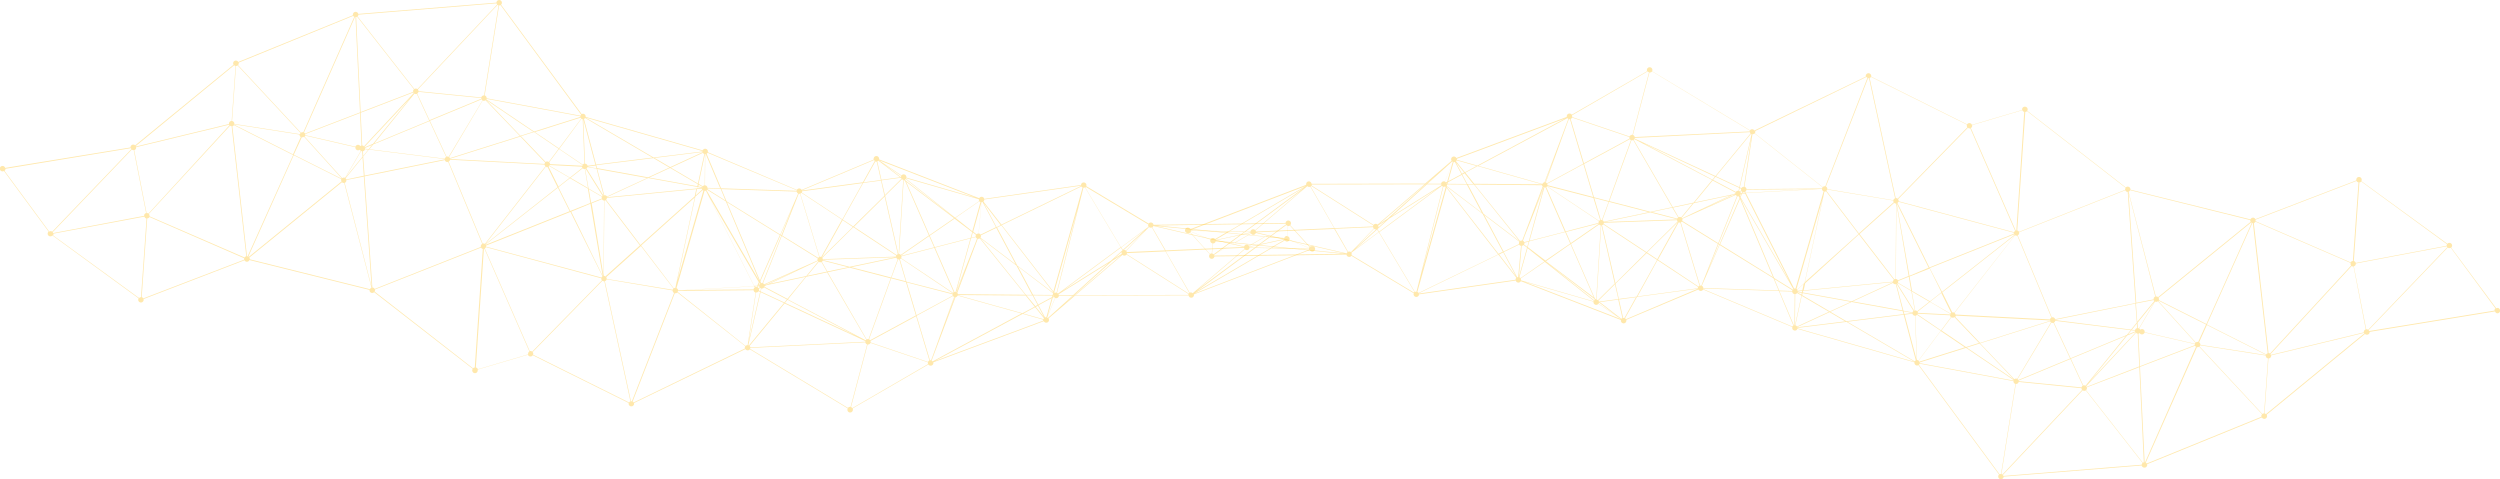 <?xml version="1.0" encoding="UTF-8"?> <svg xmlns="http://www.w3.org/2000/svg" width="6404" height="1228" viewBox="0 0 6404 1228" fill="none"> <path opacity="0.8" d="M3361.3 630.63C3360.27 630.385 3359.2 630.384 3358.17 630.627C3357.14 630.869 3356.18 631.349 3355.37 632.027L3305.01 576.768C3305.92 575.836 3306.58 574.697 3306.93 573.451C3307.35 571.622 3307.02 569.702 3306.03 568.114C3305.03 566.526 3303.44 565.4 3301.61 564.983C3299.78 564.566 3297.86 564.893 3296.28 565.892C3294.69 566.891 3293.56 568.479 3293.15 570.308V571.094L2954.91 575.895C2954.7 574.518 2954.09 573.235 2953.15 572.207C2952.21 571.178 2950.98 570.45 2949.63 570.115C2948.28 569.779 2946.86 569.85 2945.55 570.319C2944.24 570.789 2943.09 571.635 2942.26 572.753L2782.39 476.726C2782.63 476.278 2782.84 475.811 2783 475.33C2783.25 473.585 2782.83 471.812 2781.84 470.358C2780.84 468.905 2779.34 467.875 2777.63 467.471C2775.91 467.067 2774.11 467.317 2772.57 468.174C2771.03 469.03 2769.87 470.43 2769.3 472.1C2769.22 472.708 2769.22 473.325 2769.3 473.933L2521.21 509.375C2520.92 508.122 2520.29 506.975 2519.38 506.065C2518.47 505.155 2517.32 504.517 2516.07 504.225C2514.57 503.866 2513 504.024 2511.6 504.674C2510.21 505.324 2509.07 506.427 2508.39 507.804L2251.83 408.286C2252.04 407.38 2252.06 406.443 2251.91 405.527C2251.75 404.612 2251.42 403.736 2250.92 402.949C2250.43 402.163 2249.79 401.482 2249.03 400.944C2248.27 400.407 2247.41 400.025 2246.51 399.818C2245.6 399.612 2244.67 399.586 2243.75 399.742C2242.84 399.898 2241.96 400.233 2241.17 400.727C2240.39 401.222 2239.71 401.866 2239.17 402.624C2238.63 403.382 2238.25 404.238 2238.05 405.143C2237.74 406.347 2237.74 407.606 2238.05 408.81L2053.48 486.416C2053.04 485.523 2052.4 484.74 2051.61 484.121C2050.83 483.503 2049.92 483.064 2048.95 482.837C2047.46 482.516 2045.91 482.683 2044.53 483.312C2043.14 483.941 2042 484.999 2041.27 486.329L1813.16 389.866C1813.42 388.949 1813.49 387.987 1813.36 387.042C1813.24 386.096 1812.92 385.187 1812.43 384.369C1811.94 383.551 1811.29 382.842 1810.51 382.286C1809.74 381.73 1808.86 381.339 1807.92 381.137C1806.32 380.779 1804.64 380.993 1803.17 381.742C1801.71 382.491 1800.55 383.728 1799.9 385.24L1500.23 299.427C1500.48 297.68 1500.07 295.902 1499.09 294.436C1498.11 292.969 1496.62 291.918 1494.91 291.483C1493.21 291.164 1491.45 291.442 1489.94 292.269L1283.47 12.047C1284.49 11.148 1285.22 9.961 1285.56 8.643C1285.98 6.814 1285.65 4.894 1284.66 3.306C1283.66 1.718 1282.07 0.592 1280.24 0.175C1278.41 -0.242 1276.49 0.085 1274.91 1.084C1273.32 2.082 1272.19 3.671 1271.78 5.5C1271.73 5.906 1271.73 6.316 1271.78 6.722L917.837 35.617C917.449 34.094 916.565 32.743 915.325 31.778C914.084 30.813 912.558 30.289 910.987 30.289C909.415 30.289 907.889 30.813 906.648 31.778C905.408 32.743 904.524 34.094 904.136 35.617C903.828 36.731 903.828 37.908 904.136 39.022L610.32 158.705C609.868 157.834 609.225 157.075 608.439 156.486C607.654 155.896 606.746 155.491 605.783 155.301C604.428 154.975 603.007 155.063 601.703 155.552C600.398 156.041 599.27 156.91 598.463 158.046C597.656 159.182 597.207 160.533 597.174 161.926C597.141 163.32 597.526 164.691 598.278 165.864L346.261 372.407C345.428 371.487 344.331 370.846 343.12 370.574C342.203 370.327 341.245 370.267 340.304 370.398C339.364 370.53 338.459 370.849 337.644 371.338C336.83 371.827 336.122 372.475 335.564 373.244C335.005 374.012 334.607 374.886 334.394 375.812C334.308 376.449 334.308 377.095 334.394 377.732L13.177 430.11C12.838 428.927 12.192 427.855 11.305 427.002C10.418 426.15 9.322 425.547 8.127 425.254C6.932 424.961 5.681 424.99 4.501 425.336C3.321 425.683 2.253 426.335 1.406 427.227C0.558 428.119 -0.038 429.22 -0.324 430.417C-0.609 431.614 -0.573 432.865 -0.22 434.043C0.133 435.222 0.792 436.287 1.689 437.129C2.585 437.971 3.689 438.561 4.887 438.84C6.668 439.257 8.542 438.976 10.123 438.054L124.525 593.267C123.53 594.101 122.79 595.198 122.391 596.434C121.991 597.669 121.949 598.992 122.268 600.251C122.587 601.509 123.255 602.652 124.194 603.548C125.134 604.444 126.307 605.056 127.579 605.314C128.792 605.581 130.054 605.52 131.235 605.136C132.416 604.752 133.474 604.061 134.299 603.132L354.988 764.194C354.689 764.789 354.427 765.401 354.202 766.027C353.908 767.078 353.861 768.183 354.065 769.255C354.269 770.327 354.718 771.337 355.377 772.207C356.036 773.076 356.888 773.781 357.865 774.267C358.842 774.752 359.918 775.005 361.009 775.005C362.1 775.005 363.176 774.752 364.153 774.267C365.13 773.781 365.981 773.076 366.641 772.207C367.3 771.337 367.749 770.327 367.953 769.255C368.157 768.183 368.11 767.078 367.815 766.027L626.29 666.771C626.764 667.669 627.421 668.459 628.217 669.09C629.013 669.722 629.932 670.18 630.915 670.438C632.554 670.797 634.267 670.553 635.742 669.752C637.216 668.95 638.352 667.644 638.943 666.073L946.546 742.632C946.307 744.347 946.722 746.089 947.708 747.513C948.695 748.936 950.18 749.936 951.869 750.314C953.019 750.591 954.222 750.559 955.356 750.222C956.49 749.884 957.515 749.254 958.327 748.393L1210.87 944.636C1210.47 945.255 1210.18 945.933 1209.99 946.644C1209.67 947.582 1209.55 948.577 1209.63 949.566C1209.72 950.554 1210.01 951.513 1210.5 952.381C1210.98 953.249 1211.63 954.005 1212.43 954.602C1213.22 955.198 1214.13 955.621 1215.1 955.843C1216.06 956.064 1217.07 956.08 1218.04 955.889C1219.01 955.698 1219.93 955.304 1220.75 954.732C1221.56 954.161 1222.24 953.425 1222.75 952.573C1223.25 951.721 1223.58 950.772 1223.69 949.786C1223.91 948.78 1223.91 947.738 1223.69 946.731L1352.41 908.67C1352.78 909.754 1353.43 910.724 1354.28 911.488C1355.14 912.252 1356.18 912.784 1357.3 913.034C1358.7 913.363 1360.16 913.245 1361.49 912.697C1362.82 912.149 1363.95 911.199 1364.71 909.979L1610.27 1032.19C1610.29 1032.46 1610.29 1032.72 1610.27 1032.98C1610.03 1034.72 1610.45 1036.5 1611.44 1037.95C1612.44 1039.4 1613.94 1040.43 1615.65 1040.84C1617.37 1041.24 1619.17 1040.99 1620.71 1040.14C1622.25 1039.28 1623.41 1037.88 1623.97 1036.21C1624.37 1034.96 1624.37 1033.62 1623.97 1032.37L1909.41 894.266C1909.88 895.036 1910.5 895.704 1911.24 896.229C1911.97 896.754 1912.81 897.125 1913.69 897.321C1915 897.635 1916.37 897.562 1917.64 897.113C1918.91 896.664 1920.02 895.857 1920.84 894.789L2171.55 1046.16C2171.34 1046.55 2171.16 1046.96 2171.03 1047.38C2170.7 1048.32 2170.58 1049.32 2170.67 1050.31C2170.75 1051.29 2171.05 1052.25 2171.53 1053.12C2172.01 1053.99 2172.67 1054.75 2173.46 1055.34C2174.25 1055.94 2175.16 1056.36 2176.13 1056.58C2177.1 1056.8 2178.1 1056.82 2179.07 1056.63C2180.04 1056.44 2180.97 1056.04 2181.78 1055.47C2182.59 1054.9 2183.27 1054.17 2183.78 1053.31C2184.29 1052.46 2184.61 1051.51 2184.73 1050.53C2185.04 1049.05 2184.86 1047.52 2184.2 1046.16L2378.1 933.724C2379.05 935.157 2380.52 936.161 2382.2 936.517C2383.12 936.777 2384.08 936.847 2385.03 936.721C2385.97 936.596 2386.88 936.277 2387.7 935.787C2388.52 935.296 2389.23 934.643 2389.78 933.868C2390.34 933.093 2390.73 932.212 2390.93 931.279C2391.15 930.214 2391.15 929.115 2390.93 928.049L2673.75 822.77C2674.17 823.694 2674.79 824.508 2675.58 825.145C2676.37 825.782 2677.3 826.224 2678.29 826.436C2679.21 826.684 2680.16 826.743 2681.1 826.612C2682.05 826.481 2682.95 826.161 2683.76 825.672C2684.58 825.183 2685.29 824.535 2685.85 823.766C2686.4 822.998 2686.8 822.124 2687.02 821.199C2687.25 820.246 2687.27 819.255 2687.09 818.292C2686.91 817.329 2686.53 816.415 2685.97 815.611L2753.86 757.297L3044.62 756.686C3044.76 757.62 3045.08 758.516 3045.57 759.322C3046.06 760.127 3046.71 760.824 3047.48 761.371C3048.25 761.919 3049.12 762.305 3050.04 762.506C3050.96 762.707 3051.91 762.72 3052.84 762.543C3053.77 762.366 3054.65 762.003 3055.43 761.476C3056.21 760.949 3056.88 760.269 3057.39 759.477C3057.9 758.685 3058.25 757.797 3058.41 756.867C3058.57 755.938 3058.54 754.985 3058.32 754.068L3355.02 640.582C3355.47 641.468 3356.12 642.246 3356.9 642.863C3357.68 643.481 3358.59 643.923 3359.55 644.161C3360.49 644.475 3361.47 644.59 3362.45 644.5C3363.43 644.41 3364.38 644.117 3365.24 643.639C3366.1 643.161 3366.85 642.508 3367.45 641.723C3368.04 640.939 3368.46 640.039 3368.69 639.081C3368.91 638.123 3368.94 637.129 3368.76 636.162C3368.58 635.195 3368.2 634.276 3367.64 633.464C3367.08 632.652 3366.36 631.965 3365.53 631.447C3364.69 630.929 3363.76 630.591 3362.78 630.456L3361.3 630.63ZM13.962 432.38L335.179 379.566C335.49 380.441 335.931 381.265 336.488 382.01L133.862 593.442C133.1 592.831 132.202 592.412 131.244 592.22C130.357 592.012 129.438 591.982 128.539 592.132C127.64 592.282 126.78 592.608 126.008 593.093L11.606 437.792C12.71 436.859 13.502 435.61 13.875 434.213C13.991 433.609 14.021 432.992 13.962 432.38ZM2388.92 925.78C2388.26 924.924 2387.43 924.211 2386.48 923.685L2447.56 761.488C2448.76 761.291 2449.88 760.784 2450.81 760.017C2451.74 759.251 2452.46 758.253 2452.89 757.123L2616.68 803.041L2388.92 925.78ZM1618.47 1027.92C1617.75 1027.79 1617.01 1027.79 1616.29 1027.92L1549.45 720.284C1550.54 719.92 1551.53 719.292 1552.32 718.454C1553.11 717.616 1553.69 716.595 1553.99 715.482L1723.02 743.941C1722.91 745.284 1723.2 746.628 1723.86 747.807C1724.51 748.986 1725.49 749.949 1726.68 750.576L1618.65 1028L1618.47 1027.92ZM1360.52 899.242C1359.35 898.935 1358.12 898.935 1356.95 899.242L1241.93 636.566C1243.24 635.782 1244.26 634.584 1244.81 633.162L1540.29 712.864C1540.16 713.812 1540.23 714.776 1540.5 715.694C1540.78 716.611 1541.24 717.461 1541.86 718.189L1363.23 900.813C1362.48 900.066 1361.55 899.525 1360.52 899.242ZM134.997 594.664L337.535 383.232C338.319 383.862 339.25 384.283 340.24 384.454C340.987 384.626 341.763 384.626 342.509 384.454L374.273 545.691C373.071 546.021 371.978 546.664 371.105 547.553C370.231 548.442 369.608 549.546 369.299 550.754C369.168 551.475 369.168 552.215 369.299 552.936L136.218 597.021C135.974 596.161 135.558 595.359 134.997 594.664ZM608.663 167.609L769.838 340.718C769.09 341.553 768.526 342.534 768.18 343.599L600.372 317.41C600.488 315.747 600.019 314.095 599.048 312.741C598.076 311.386 596.662 310.413 595.049 309.99H594.526L604.561 169.181C606.054 169.078 607.483 168.531 608.663 167.609ZM1277.01 13.88L1240.1 244.343C1238.46 244.235 1236.83 244.71 1235.51 245.684C1234.18 246.659 1233.24 248.069 1232.86 249.668L1072.03 233.606C1072.08 231.951 1071.52 230.334 1070.46 229.066L1274.66 12.396C1275.34 13.037 1276.14 13.541 1277.01 13.88ZM1486.45 297.856C1486.36 298.435 1486.36 299.023 1486.45 299.602L1367.94 336.965L1245.77 254.47C1246.01 254.081 1246.22 253.672 1246.38 253.247L1486.45 297.856ZM2770 477.687C2770.81 478.828 2771.93 479.708 2773.23 480.218L2698.36 746.909L2566.16 576.681L2770 477.687ZM2951.77 582.443C2952.99 581.584 2953.91 580.362 2954.39 578.951L3186.69 632.638L2985.98 641.368L2951.77 582.443ZM3186.6 634.82C3186.78 635.878 3187.23 636.871 3187.91 637.701L3055.09 751.187C3054.23 750.241 3053.11 749.572 3051.86 749.266C3050.36 748.947 3048.8 749.131 3047.41 749.79L2986.33 643.812L3186.6 634.82ZM3188.69 638.574C3189.55 639.569 3190.72 640.245 3192.01 640.495C3192.93 640.768 3193.89 640.848 3194.84 640.728C3195.79 640.609 3196.7 640.292 3197.53 639.8C3198.35 639.307 3199.06 638.648 3199.61 637.866C3200.16 637.084 3200.54 636.195 3200.73 635.257C3200.73 635.257 3200.73 634.646 3200.73 634.384H3213.56L3066.26 743.068L3188.69 638.574ZM3200.47 633.249C3200.47 633.249 3200.47 632.813 3200.47 632.638L3222.55 627.837L3214.87 633.598L3200.47 633.249ZM2884.23 641.979C2883.37 641.238 2882.36 640.7 2881.26 640.408C2880.4 640.276 2879.51 640.276 2878.65 640.408L2933.71 590.736L2884.23 641.979ZM2872.89 645.558C2872.58 647.163 2872.83 648.824 2873.58 650.272L2854.21 662.406L2872.89 645.558ZM2884.84 642.677L2943.31 581.57C2944.12 582.326 2945.11 582.867 2946.19 583.141C2947.69 583.46 2949.25 583.276 2950.64 582.617L2984.32 641.455L2886.67 645.733C2886.32 644.723 2885.76 643.8 2885.02 643.026L2884.84 642.677ZM3289.57 612.298L3228.48 625.48L3252.57 608.02L3289.74 611.687C3289.71 611.948 3289.71 612.212 3289.74 612.473L3289.57 612.298ZM3289.57 609.679L3254.66 606.187L3294.98 576.506C3295.93 577.513 3297.14 578.238 3298.47 578.601H3299.08L3296.9 604.354C3295.26 604.26 3293.63 604.766 3292.33 605.777C3291.03 606.788 3290.14 608.237 3289.83 609.854L3289.57 609.679ZM3251.96 605.925L3243.23 605.052L3289.48 578.252L3251.96 605.925ZM3249.86 607.497L3224.3 626.353L3200.12 631.591C3200.03 631.194 3199.89 630.812 3199.69 630.456L3240.7 606.624L3249.86 607.497ZM3199.25 629.583C3198.3 628.078 3196.8 627.01 3195.06 626.615C3193.38 626.226 3191.61 626.486 3190.1 627.343C3188.6 628.201 3187.47 629.592 3186.95 631.241L2960.06 578.863L3239.31 606.449L3199.25 629.583ZM2876.38 640.146L2872.45 633.598L2934.15 587.942L2876.38 640.146ZM2875.42 641.018L2845.4 668.08L2720.35 746.211L2871.4 634.297L2875.42 641.018ZM2228.97 871.481C2228.27 870.475 2227.3 869.688 2226.18 869.212L2282.9 712.951L2320.77 722.728L2346.16 808.017L2228.97 871.481ZM1554.07 714.348C1554.25 712.775 1553.85 711.19 1552.94 709.895L1641.77 630.194L1725.02 739.053C1724.1 739.936 1723.44 741.052 1723.1 742.282L1554.07 714.348ZM1245.07 631.765C1245.21 630.868 1245.21 629.956 1245.07 629.059L1461.23 542.723L1543.25 707.8C1542.11 708.607 1541.23 709.73 1540.72 711.03L1245.07 631.765ZM599.325 319.069V318.458L767.22 344.647C767.119 345.916 767.366 347.188 767.935 348.327C768.504 349.465 769.373 350.427 770.449 351.107L750.553 395.453L599.325 319.069ZM1491.33 305.276H1492.64L1497.09 419.198C1495.35 419.417 1493.76 420.291 1492.64 421.642L1432.69 381.137L1489.41 304.316C1490.2 304.766 1491.05 305.09 1491.94 305.276H1491.33ZM1642.38 628.884L1779.65 505.796L1729.91 737.481C1728.46 737.32 1726.99 737.626 1725.72 738.354L1642.38 628.884ZM1406.77 425.134L1459.13 455.513L1430.51 478.036L1405.12 426.967C1406.11 426.435 1406.97 425.69 1407.65 424.785L1406.77 425.134ZM1407.21 424.087C1407.49 423.649 1407.73 423.18 1407.91 422.69L1490.72 426.967C1490.77 428.04 1491.07 429.086 1491.59 430.023L1459.92 454.99L1407.21 424.087ZM1492.73 431.07C1493.64 432.004 1494.78 432.668 1496.04 432.991C1496.68 433.076 1497.33 433.076 1497.96 432.991L1506.25 481.702L1461.49 455.513L1492.73 431.07ZM1541.33 508.59L1514.19 519.414L1508.26 484.496L1541.77 504.05C1541.51 504.491 1541.31 504.96 1541.16 505.447C1541.21 506.571 1541.57 507.659 1542.21 508.59H1541.33ZM1541.94 510.248C1542.41 511.122 1543.05 511.885 1543.83 512.488C1544.62 513.09 1545.52 513.517 1546.48 513.74H1547.36L1545.78 705.793L1515.59 520.811L1541.94 510.248ZM1541.94 502.828L1507.65 482.837L1498.92 432.816C1499.42 432.735 1499.89 432.557 1500.32 432.293L1543.34 501.169C1543.24 501.717 1543.18 502.271 1543.17 502.828H1541.94ZM1393.6 419.896L1152.92 407.326C1152.92 407.326 1152.92 406.802 1152.92 406.627L1333.04 349.797L1396.56 416.405C1395.79 417.238 1395.25 418.262 1394.99 419.373L1393.6 419.896ZM1398.92 428.015C1400.18 428.365 1401.5 428.365 1402.76 428.015L1428.33 479.52L1243.24 625.567L1398.22 426.793C1398.88 427.272 1399.58 427.682 1400.32 428.015H1398.92ZM1242.98 627.138L1429.11 480.742L1459.22 541.151L1243.15 627.4L1242.98 627.138ZM1430.51 479.607L1460 456.474L1505.99 483.274L1512.19 520.026L1460.79 540.54L1430.51 479.607ZM1512.54 521.771L1543.86 707.015L1463.23 542.112L1512.54 521.771ZM1547.44 706.753H1546.57L1548.14 513.828C1549.23 513.789 1550.28 513.457 1551.19 512.867L1639.33 628.622L1550.41 708.411C1549.97 707.752 1549.41 707.188 1548.75 706.753H1547.44ZM1552.42 511.82C1553.44 510.92 1554.17 509.734 1554.51 508.415C1554.55 507.921 1554.55 507.425 1554.51 506.931L1783.49 484.496L1779.56 502.828L1640.55 627.488L1552.42 511.82ZM1781.22 503.701L1799.9 487.028C1800.46 487.496 1801.11 487.852 1801.81 488.075L1734.62 720.895L1781.22 503.701ZM1797.54 481.266L1785.76 482.401L1786.46 478.909L1797.54 481.266ZM1797.54 483.099C1797.74 484.04 1798.12 484.931 1798.67 485.718L1781.92 500.733L1785.41 484.321L1797.54 483.099ZM1817.17 505.272L1943.71 722.815L1939.69 732.156H1931.92L1817.17 505.272ZM2318.41 463.457L2379.5 603.132L2307.33 652.978C2306.39 651.826 2305.11 651.001 2303.67 650.621H2303.14L2314.92 460.664L2318.41 463.457ZM2500.1 601.648C2499.71 602.229 2499.44 602.882 2499.31 603.568C2499.09 604.457 2499.09 605.386 2499.31 606.275L2488.14 609.155L2491.98 595.363L2500.1 601.648ZM2444.68 747.782L2395.03 634.297L2485.87 610.727L2447.83 747.782C2446.79 747.523 2445.72 747.523 2444.68 747.782ZM2308.29 654.375L2380.2 604.703L2392.85 633.598L2308.73 655.335C2308.59 655.067 2308.45 654.805 2308.29 654.55V654.375ZM2308.29 661.097C2308.61 660.509 2308.87 659.896 2309.08 659.263C2309.21 658.366 2309.21 657.455 2309.08 656.557L2393.29 634.82L2443.03 748.306C2442.32 748.739 2441.7 749.302 2441.19 749.965L2308.29 661.097ZM2487.53 610.378L2499.49 607.322C2500.05 608.934 2501.21 610.274 2502.71 611.076L2498 623.646L2450.62 742.981L2487.53 610.378ZM2486.31 609.417L2394.51 633.162L2381.59 603.743L2445.12 560.095L2490.5 594.577L2486.31 609.417ZM2380.98 602.346L2321.03 465.465L2443.9 558.872L2380.98 602.346ZM2176.35 683.445L2107.85 665.985V665.462L2293.37 658.914L2176.35 683.445ZM1958.19 729.712L2046.15 690.166L1966.04 728.053L1958.19 729.712ZM1947.46 726.482C1946.1 727.449 1945.14 728.876 1944.75 730.497C1944.71 730.904 1944.71 731.313 1944.75 731.72H1942.92L1946.24 724.125L1947.46 726.482ZM1942.31 733.204H1944.67C1944.85 734.188 1945.21 735.133 1945.71 735.997L1943.01 737.918C1942.5 737.231 1941.84 736.665 1941.09 736.259L1942.31 733.204ZM1943.62 738.616L1946.32 736.696L1947.02 737.481L1943.62 738.616ZM1971.11 727.006L2095.11 668.342C2095.41 668.816 2095.76 669.255 2096.15 669.652L2065.35 707.189L1971.11 727.006ZM2097.38 670.699C2098.04 671.17 2098.78 671.524 2099.56 671.747C2101.07 672.039 2102.63 671.824 2104.01 671.136L2118.32 695.754L2067.88 706.491L2097.38 670.699ZM2105.32 670.699C2106.31 669.878 2107.09 668.83 2107.59 667.644L2172.6 684.492L2119.54 695.404L2105.32 670.699ZM2094.85 661.97C2094.62 662.384 2094.44 662.823 2094.32 663.279C2093.94 664.56 2093.94 665.926 2094.32 667.207L1957.41 728.315C1956.72 727.137 1955.72 726.171 1954.53 725.522L2002.52 604.529L2094.85 661.97ZM1940.65 733.291L1939.69 735.473H1939.17C1937.86 735.08 1936.46 735.08 1935.15 735.473L1934.19 733.465L1940.65 733.291ZM1944.05 739.751L1947.89 737.918C1948.4 738.266 1948.96 738.532 1949.55 738.703L1947.81 746.036L1944.23 744.29C1944.23 744.29 1944.23 744.29 1944.23 743.767C1944.45 742.471 1944.3 741.139 1943.79 739.926L1944.05 739.751ZM1958.54 732.942L1963.95 730.323L2063.52 709.284L2017.01 765.591L1958.1 734.513C1958.27 734.231 1958.41 733.94 1958.54 733.64C1958.43 733.48 1958.34 733.303 1958.28 733.116L1958.54 732.942ZM2180.54 684.492L2295.9 660.049C2296.55 661.769 2297.83 663.176 2299.48 663.977L2282.46 710.856L2180.54 684.492ZM2300.7 664.501C2301.65 664.675 2302.63 664.675 2303.58 664.501L2320.25 720.546L2283.6 711.03L2300.7 664.501ZM2305.15 664.065C2306.24 663.642 2307.2 662.951 2307.94 662.057L2440.58 751.187C2440.55 751.448 2440.55 751.712 2440.58 751.972L2321.91 721.593L2305.15 664.065ZM2501.23 600.076L2492.94 593.442L2513.88 518.192L2506.64 598.331C2505.61 598.216 2504.57 598.328 2503.59 598.66C2502.61 598.992 2501.72 599.535 2500.97 600.251L2501.23 600.076ZM2046.33 496.455C2047.33 496.673 2048.38 496.673 2049.38 496.455L2098.6 658.478C2097.5 658.886 2096.54 659.579 2095.81 660.486L2003.57 603.307L2045.98 496.368L2046.33 496.455ZM1799.63 478.996V479.695L1788.73 477.687L1789.77 473.06L1799.63 478.996ZM1492.64 422.952C1492.33 423.479 1492.06 424.034 1491.86 424.61L1409.04 420.42C1408.95 418.583 1408.13 416.858 1406.77 415.619L1431.99 381.748L1492.64 422.952ZM1331.9 348.488L1152.58 405.056C1152.08 403.966 1151.33 403.009 1150.39 402.263L1236.35 257.525C1236.83 257.766 1237.32 257.97 1237.83 258.136C1238.85 258.373 1239.91 258.371 1240.92 258.128C1241.93 257.886 1242.88 257.41 1243.68 256.739L1331.9 348.488ZM1235.91 257.001L1149.08 401.826L1147.69 401.128C1146.4 400.775 1145.05 400.775 1143.76 401.128L1101.18 309.379L1233.73 254.382C1234.16 255.391 1234.82 256.287 1235.65 257.001H1235.91ZM1063.83 240.764C1065.11 241.117 1066.47 241.117 1067.76 240.764L1099.43 309.03L958.414 367.519L1061.82 239.804C1062.37 240.182 1062.95 240.504 1063.57 240.764H1063.83ZM955.36 368.479L934.33 377.208C934.147 376.881 933.911 376.586 933.631 376.335L1052.31 249.406L955.36 368.479ZM925.167 386.811C925.607 387.146 926.112 387.384 926.65 387.509H927.785L928.745 401.128L885.113 454.815L925.167 386.811ZM929.617 387.509C930.937 387.25 932.155 386.619 933.129 385.692C934.102 384.764 934.792 383.577 935.115 382.272L943.405 383.319L930.49 399.294L929.617 387.509ZM935.115 380.875C935.249 380.212 935.249 379.53 935.115 378.867L953.178 371.36L944.452 382.01L935.115 380.875ZM780.397 350.059C781.119 349.322 781.658 348.425 781.968 347.44L910.419 377.121C910.132 378.863 910.525 380.65 911.515 382.111C912.505 383.573 914.018 384.599 915.742 384.978C916.758 385.222 917.817 385.223 918.833 384.98C919.849 384.737 920.793 384.258 921.589 383.581L922.2 384.279C922.735 385.148 923.449 385.892 924.294 386.462L883.891 455.601C883.411 455.28 882.88 455.044 882.32 454.902C881.304 454.665 880.247 454.668 879.232 454.91C878.218 455.153 877.273 455.628 876.474 456.299L780.397 350.059ZM946.197 382.272L956.145 370.05L1100.22 310.252L1142.8 401.913C1141.95 402.39 1141.2 403.04 1140.62 403.822C1140.03 404.604 1139.62 405.5 1139.4 406.453L946.197 382.272ZM1732.88 738.005L1804.78 488.599C1805.96 488.862 1807.18 488.862 1808.36 488.599L1931.84 733.029L1737.15 743.767C1737.02 742.476 1736.52 741.251 1735.71 740.232C1734.91 739.213 1733.84 738.441 1732.62 738.005H1732.88ZM2065.35 708.935L2118.67 697.587L2219.11 869.997C2218.45 870.458 2217.86 871.018 2217.36 871.656L2018.23 766.9L2065.35 708.935ZM2224.43 868.688C2222.92 868.395 2221.36 868.61 2219.98 869.299L2120.15 697.325L2175.91 685.452L2281.59 712.864L2224.87 868.862L2224.43 868.688ZM2449.4 748.393L2473.05 688.857L2450.36 748.83C2450.18 748.645 2449.98 748.497 2449.75 748.393H2449.4ZM2511.53 608.719C2511.99 608.125 2512.31 607.44 2512.49 606.711C2512.88 605.46 2512.88 604.121 2512.49 602.87L2552.02 583.665L2602.02 677.334L2511.53 608.719ZM2511.53 517.669L2490.67 592.394L2447.48 558.174L2508.56 515.748C2509.43 516.728 2510.6 517.401 2511.88 517.669H2511.53ZM2319.55 462.41L2318.41 459.704C2318.92 459.344 2319.39 458.934 2319.81 458.482L2445.12 557.825L2319.55 462.41ZM2307.42 455.339L2308.2 455.95C2308.45 456.642 2308.8 457.291 2309.25 457.87L2266.84 499.86L2258.12 461.973L2307.42 455.339ZM2310.39 459.093C2311.21 459.744 2312.16 460.22 2313.18 460.489H2313.7L2301.92 650.97C2301.92 650.97 2301.49 650.97 2301.31 650.97L2267.28 501.693L2310.39 459.093ZM2299.83 651.145C2298.65 651.574 2297.6 652.295 2296.77 653.24L2187.52 580.959L2266.06 503.352L2299.83 651.145ZM2295.9 654.637C2295.62 655.105 2295.38 655.603 2295.2 656.121C2295.16 656.527 2295.16 656.937 2295.2 657.343L2107.76 663.977C2107.6 662.726 2107.08 661.546 2106.28 660.573L2185.86 582.006L2295.9 654.637ZM2105.23 659.438L2158.46 563.936L2184.64 581.395L2105.23 659.438ZM2103.48 658.478L2102.44 657.954C2101.44 657.691 2100.38 657.691 2099.38 657.954L2050.08 495.845C2051.17 495.476 2052.14 494.811 2052.87 493.924L2156.89 562.626L2103.48 658.478ZM2001.91 602.434L1999.73 601.037L2030.53 530.414L2001.91 602.434ZM2001.3 604.092L1953.13 725.26C1952.02 724.951 1950.84 724.951 1949.73 725.26L1947.72 720.546L1999.21 602.521L2001.3 604.092ZM1946.67 718.625L1862.03 517.843L1997.63 602.084L1946.67 718.625ZM1945.19 720.022L1809.76 487.115C1810.25 486.807 1810.69 486.424 1811.06 485.98L1859.32 515.923L1945.19 720.022ZM1800.16 477.163L1789.51 470.878L1805.92 394.58L1805.22 474.544C1804.24 474.605 1803.28 474.87 1802.41 475.321C1801.54 475.772 1800.77 476.399 1800.16 477.163ZM1787.5 471.838L1786.37 477.076L1662.98 454.815L1716.47 430.11L1787.5 471.838ZM1786.02 478.734L1785.15 482.75L1555.82 505.185V504.399L1660.54 456.037L1786.02 478.734ZM1554.95 503.352C1554.46 502.543 1553.81 501.841 1553.05 501.286C1552.28 500.731 1551.42 500.336 1550.5 500.122C1549.61 499.904 1548.68 499.904 1547.79 500.122L1529.9 432.816L1657.74 455.95L1554.95 503.352ZM1546.22 500.471H1545.35L1502.33 431.594C1503.57 430.686 1504.49 429.4 1504.94 427.928L1528.16 432.118L1546.22 500.471ZM1505.12 426.618L1525.8 424.087L1527.72 431.158L1505.12 426.618ZM1505.12 424.61C1504.83 423.334 1504.18 422.166 1503.25 421.24C1502.33 420.314 1501.16 419.667 1499.88 419.373H1498.57L1494.12 305.451L1525.1 422.079L1505.12 424.61ZM1430.86 381.137L1405.64 414.921C1404.48 414.043 1403.08 413.567 1401.63 413.567C1400.18 413.567 1398.77 414.043 1397.61 414.921L1334.52 348.837L1368.03 338.274L1430.86 381.137ZM1333.12 347.789L1245.07 255.866L1366.02 337.489L1333.12 347.789ZM1233.03 252.811L1100.3 307.895L1068.63 239.716C1069.48 239.24 1070.22 238.59 1070.81 237.808C1071.4 237.026 1071.81 236.13 1072.03 235.177L1232.86 251.152C1232.78 251.798 1232.84 252.452 1233.03 253.073V252.811ZM1059.99 238.232L932.322 374.851C931.407 373.848 930.227 373.122 928.919 372.756H927.872L923.945 288.777L1059.03 236.836C1059.28 237.425 1059.6 237.982 1059.99 238.494V238.232ZM926.127 372.669C924.991 372.923 923.94 373.464 923.073 374.24C922.584 373.432 921.938 372.729 921.174 372.175C920.41 371.62 919.542 371.224 918.622 371.01C916.901 370.627 915.099 370.909 913.578 371.799C912.056 372.69 910.928 374.123 910.419 375.812L781.968 346.218C782.144 345.295 782.144 344.347 781.968 343.425L922.2 289.65L926.127 372.669ZM773.067 351.718C774.084 351.923 775.134 351.905 776.144 351.663C777.153 351.422 778.098 350.964 778.913 350.321L874.903 456.474L874.118 457.347L752.56 396.239L773.067 351.718ZM885.462 456.474L928.657 403.136L931.973 450.101L887.295 459.704C886.882 458.657 886.258 457.706 885.462 456.91V456.474ZM930.315 401.04L944.976 383.057L1139.14 407.413C1139.14 407.413 1139.14 407.937 1139.14 408.199L933.893 449.752L930.315 401.04ZM1152.92 409.159L1394.91 421.642C1395.11 423.306 1395.88 424.848 1397.09 426.007L1242.11 624.781C1241.45 624.37 1240.75 624.047 1240.01 623.821C1238.84 623.51 1237.61 623.51 1236.44 623.821L1149.17 413.786C1150.05 413.381 1150.84 412.801 1151.48 412.08C1152.13 411.359 1152.62 410.514 1152.92 409.595V409.159ZM1932.19 733.465L1933.5 735.997C1931.96 736.971 1930.86 738.505 1930.44 740.275C1930.4 740.623 1930.4 740.974 1930.44 741.322L1759.06 742.981L1932.19 733.465ZM1943.18 746.036L1947.11 747.87L1917.44 876.37L1936.72 749.266C1937.99 749.358 1939.26 749.107 1940.4 748.538C1941.53 747.97 1942.49 747.105 1943.18 746.036ZM1917 884.052L1948.33 748.306L2008.19 776.241L1918.57 884.838C1918.09 884.497 1917.56 884.232 1917 884.052ZM1948.68 746.647L1950.42 739.053C1951.72 739.279 1953.05 739.128 1954.25 738.617C1955.46 738.106 1956.49 737.257 1957.23 736.172L2015.79 767.075L2009.33 774.931L1948.68 746.647ZM2017.27 767.86L2193.19 860.656L2010.81 775.63L2017.27 767.86ZM2322.69 723.339L2439.97 753.718C2439.83 754.908 2440.01 756.114 2440.5 757.21L2347.74 807.406L2322.69 723.339ZM2441.11 758.258C2441.84 759.29 2442.83 760.104 2443.99 760.615L2389.71 910.416L2385.08 922.724C2384.14 922.508 2383.15 922.508 2382.2 922.724L2348 808.89L2441.11 758.258ZM2445.03 761.051H2445.82L2420.34 828.531L2445.03 761.051ZM2452.28 749.965L2504.63 611.687C2506.49 612.09 2508.44 611.745 2510.05 610.727L2626.37 755.028L2453.93 753.544C2453.64 752.29 2453.01 751.142 2452.1 750.226L2452.28 749.965ZM2511.09 609.766L2603.77 680.302L2643.82 755.377H2628.2L2511.09 609.766ZM2676.89 812.993L2660.23 781.828L2694.17 763.583L2680.38 812.643C2678.96 812.46 2677.51 812.671 2676.19 813.255L2676.89 812.993ZM2659.44 780.169L2646.87 756.686L2695.92 757.123L2694.87 761.139L2659.44 780.169ZM2697.84 757.123H2698.53C2698.55 757.73 2698.69 758.327 2698.97 758.869L2697.05 759.916L2697.84 757.123ZM2706.56 749.615C2704.98 749.336 2703.34 749.613 2701.94 750.401L2700.45 748.48L2760.93 533.033L2706.56 749.615ZM2700.72 751.536L2699.84 750.925V750.226L2700.72 751.536ZM2699.67 752.845C2699.26 753.471 2698.94 754.146 2698.71 754.853V755.639L2699.58 752.583L2699.67 752.845ZM2696.53 755.639L2646.26 755.202L2607.61 682.746L2697.75 751.361L2696.53 755.639ZM2645.04 756.686L2658.04 781.042L2652.11 784.185L2629.25 756.512L2645.04 756.686ZM2658.92 782.875L2674.62 812.469L2653.24 786.28L2658.92 782.875ZM2696.53 762.623L2699.93 760.789C2700.62 761.744 2701.56 762.498 2702.64 762.972L2683.44 809.413L2696.53 762.623ZM2551.23 581.919L2511.88 601.037C2511.4 600.244 2510.77 599.556 2510.02 599.016C2509.27 598.476 2508.42 598.094 2507.51 597.894H2506.99L2514.23 517.843C2515.12 517.832 2516.01 517.685 2516.85 517.407L2551.23 581.919ZM2257.94 460.577L2247.21 413.262C2248.23 412.902 2249.16 412.303 2249.91 411.516L2305.85 454.117L2257.94 460.577ZM1804.17 394.493L1787.85 470.179L1718.48 429.412L1800.42 391.612C1801.32 392.961 1802.64 393.974 1804.17 394.493ZM1488.89 303.617L1431.82 380.089L1370.04 338.274L1487.23 301.348C1487.6 302.223 1488.17 303 1488.89 303.617ZM634.231 656.557H632.747L595.224 323.521C596.904 323.109 598.368 322.081 599.325 320.64L750.902 397.199L634.231 656.819V656.557ZM2710.23 751.972C2709.5 751.196 2708.6 750.599 2707.61 750.226L2775.33 480.742C2776.67 480.939 2778.04 480.726 2779.25 480.131L2870.7 633.162L2710.23 751.972ZM2698.1 748.917V750.139L2605.86 680.302L2554.03 582.879L2565.2 577.467L2698.1 748.917ZM2552.89 581.919L2519.91 520.113L2563.54 576.594L2552.89 581.919ZM2507.51 510.336C2507.2 511.95 2507.48 513.625 2508.3 515.05L2446.6 557.65L2320.68 457.783C2320.94 457.404 2321.14 456.993 2321.29 456.561L2507.51 510.336ZM2307.94 453.942L2262.83 419.635L2308.82 450.537C2308.44 451.134 2308.14 451.781 2307.94 452.458C2307.92 452.807 2307.92 453.157 2307.94 453.506V453.942ZM2243.37 414.048C2244.18 414.178 2245 414.178 2245.81 414.048L2256.54 461.188L2212.39 467.124L2242.32 413.524L2243.37 414.048ZM2256.81 462.672L2265.53 501.519L2185.6 580.086L2158.9 562.626L2211.26 468.608L2256.81 462.672ZM2157.76 561.928L2053.83 493.225C2054.12 492.757 2054.35 492.26 2054.53 491.742C2054.57 491.16 2054.57 490.577 2054.53 489.996L2209.51 469.044L2157.76 561.928ZM2044.32 496.194L1998.68 600.949L1861.15 515.573L1847.98 484.408L2040.83 490.781C2040.99 491.801 2041.37 492.773 2041.94 493.632C2042.52 494.491 2043.27 495.216 2044.15 495.757L2044.32 496.194ZM1858.36 513.653L1812.29 484.583C1812.51 484.169 1812.69 483.73 1812.81 483.274C1812.81 483.274 1812.81 482.837 1812.81 482.663L1845.97 483.71L1858.36 513.653ZM1812.29 481.266C1812.2 479.762 1811.64 478.325 1810.68 477.163C1809.73 476.001 1808.42 475.175 1806.96 474.806H1805.92L1806.53 394.93C1806.99 394.979 1807.46 394.979 1807.92 394.93L1844.84 482.226L1812.29 481.266ZM1799.9 389.866L1716.82 428.19L1676.68 404.62L1799.72 389.343C1799.74 389.528 1799.8 389.707 1799.9 389.866ZM1714.81 429.15L1660.27 454.291L1529.38 430.634L1527.37 423.126L1673.71 404.969L1714.81 429.15ZM1526.94 421.555L1495.87 304.578C1497.11 304.175 1498.2 303.416 1499.01 302.395L1671.36 403.659L1526.94 421.555ZM1058.42 235.352L923.858 287.031L912.339 43.823C913.231 43.649 914.087 43.324 914.87 42.863L1060.34 228.63C1059.33 229.527 1058.63 230.718 1058.33 232.034C1058.05 233.215 1058.08 234.448 1058.42 235.614V235.352ZM909.547 43.299H910.594L922.2 287.904L781.27 342.115C780.694 340.972 779.82 340.007 778.739 339.322L909.198 43.823L909.547 43.299ZM588.156 320.553L380.381 547C379.636 546.433 378.77 546.044 377.851 545.865C377.071 545.735 376.275 545.735 375.495 545.865L343.818 384.629C345.012 384.301 346.096 383.659 346.956 382.768C347.815 381.877 348.42 380.771 348.705 379.566C348.876 378.73 348.876 377.869 348.705 377.034L586.847 319.418C587.192 320.09 587.633 320.707 588.156 321.251V320.553ZM381.603 547.524L589.29 322.037C590.073 322.538 590.926 322.921 591.821 323.172H593.304L630.915 656.295C629.993 656.505 629.127 656.91 628.375 657.482C627.622 658.054 627 658.781 626.551 659.613L382.999 554.071C382.999 554.071 382.999 554.071 382.999 553.635C383.19 552.644 383.164 551.624 382.923 550.644C382.682 549.665 382.232 548.749 381.603 547.96V547.524ZM636.238 657.081L752.385 397.549L873.943 458.656C873.928 458.918 873.928 459.18 873.943 459.442C873.554 461.274 873.899 463.186 874.903 464.767L637.721 657.692C637.236 657.573 636.737 657.514 636.238 657.518V657.081ZM887.295 463.37C887.425 462.619 887.425 461.851 887.295 461.1L931.973 452.371L951.869 734.513L882.931 468.433C884.016 468.008 884.98 467.325 885.74 466.443C886.5 465.56 887.034 464.506 887.295 463.37ZM955.011 736.521H953.877L933.806 451.76L1139.31 410.119C1139.55 411.016 1139.97 411.854 1140.54 412.578C1141.12 413.303 1141.85 413.898 1142.67 414.326C1143.49 414.754 1144.39 415.004 1145.32 415.062C1146.24 415.119 1147.17 414.982 1148.04 414.659L1235.3 624.694C1234.4 625.126 1233.6 625.76 1232.98 626.547C1232.36 627.334 1231.93 628.253 1231.72 629.234C1231.46 630.324 1231.46 631.461 1231.72 632.551L959.723 740.1C959.282 739.186 958.635 738.386 957.833 737.765C957.03 737.144 956.094 736.718 955.098 736.521H955.011ZM1736.72 745.25L1930.27 743.417C1930.43 744.87 1931.03 746.238 1932 747.333C1932.97 748.427 1934.25 749.194 1935.68 749.528L1915.17 884.139C1914.18 884.057 1913.18 884.194 1912.24 884.541C1911.31 884.888 1910.46 885.436 1909.76 886.147L1735.84 747.782C1736.29 747.115 1736.61 746.377 1736.8 745.6C1736.82 745.367 1736.82 745.134 1736.8 744.901L1736.72 745.25ZM1919.97 886.234L2009.76 777.288L2216.75 873.751C2216.75 873.751 2216.75 873.751 2216.75 874.362C2216.75 874.973 2216.75 875.06 2216.75 875.41L1922.24 889.813C1921.91 888.259 1921.04 886.869 1919.8 885.885L1919.97 886.234ZM2229.75 873.315L2346.78 809.937L2380.72 923.423C2379.08 924.144 2377.78 925.452 2377.06 927.089L2230.19 877.243C2230.46 875.788 2230.24 874.287 2229.58 872.965L2229.75 873.315ZM2453.76 756.163V755.726L2627.5 757.123L2650.36 785.581L2618.95 802.43L2453.76 756.163ZM2651.5 786.978L2674.27 815.262C2673.63 815.912 2673.13 816.684 2672.79 817.532L2621.48 803.215L2651.5 786.978ZM2682.22 813.866L2702.98 763.67C2702.98 763.67 2703.42 763.67 2703.68 763.67C2704.6 763.917 2705.56 763.977 2706.5 763.846C2707.44 763.714 2708.34 763.395 2709.16 762.906C2709.97 762.417 2710.68 761.769 2711.24 761C2711.8 760.232 2712.2 759.358 2712.41 758.432V757.647H2747.31L2684.22 814.564C2683.58 814.054 2682.84 813.696 2682.04 813.516L2682.22 813.866ZM2712.23 756.163C2712.07 755.405 2711.8 754.672 2711.45 753.98L2840.16 673.493L2748.71 756.075L2712.23 756.163ZM2886.76 648.351L2985.46 643.986L3046.54 750.576C3045.96 750.971 3045.43 751.441 3044.97 751.972L2886.15 650.97C2886.43 650.471 2886.67 649.945 2886.85 649.399C2886.9 648.932 2886.87 648.46 2886.76 648.002V648.351ZM3216.18 635.082L3253.88 635.955L3063.21 747.782L3216.18 635.082ZM3217.66 634.035L3226.39 627.4L3289.74 613.695C3289.71 613.985 3289.71 614.278 3289.74 614.568L3254.84 634.908L3217.66 634.035ZM3291.14 615.964C3291.85 616.922 3292.8 617.677 3293.9 618.157C3294.99 618.637 3296.19 618.824 3297.38 618.701C3298.56 618.578 3299.7 618.148 3300.67 617.454C3301.64 616.76 3302.42 615.826 3302.92 614.742L3353.1 635.519C3353.1 635.519 3353.1 635.519 3353.1 636.217C3353.05 636.507 3353.05 636.801 3353.1 637.09L3258.77 634.297L3291.14 615.964ZM2848.8 668.342L2872.45 653.589L2752.55 756.424H2751.33L2848.8 668.342ZM3353.45 635.17L3303.27 614.393V613.695C3303.52 612.777 3303.58 611.819 3303.45 610.878C3303.31 609.937 3302.99 609.032 3302.51 608.217C3302.02 607.402 3301.37 606.694 3300.6 606.136C3299.83 605.577 3298.96 605.179 3298.03 604.965H3297.34L3299.52 579.213C3301.19 579.312 3302.84 578.783 3304.14 577.728L3354.41 633.074C3354.05 633.455 3353.73 633.864 3353.45 634.297V635.17ZM3293.76 575.633L3241.92 605.751L2964.16 577.554L3293.41 572.927C3293.47 573.604 3293.59 574.276 3293.76 574.935V575.633ZM2941.91 581.046L2871.58 633.424L2780.21 480.568C2780.84 480.169 2781.4 479.667 2781.87 479.083L2941.74 575.11C2941.45 575.532 2941.24 576.006 2941.13 576.506C2941 577.836 2941.27 579.174 2941.91 580.348V581.046ZM2769.57 476.115L2565.28 575.372L2519.12 516.185C2520.07 515.239 2520.76 514.067 2521.13 512.78C2521.17 512.199 2521.17 511.615 2521.13 511.034L2769.22 475.592C2769.38 475.733 2769.5 475.913 2769.57 476.115ZM2321.73 454.902C2322.09 453.12 2321.74 451.268 2320.74 449.747C2319.74 448.227 2318.19 447.162 2316.41 446.784C2315.09 446.457 2313.7 446.531 2312.43 446.998C2311.15 447.464 2310.05 448.302 2309.25 449.403L2251.22 410.381L2499.31 506.407L2321.73 454.902ZM2240.84 412.389L2210.38 466.949L2054.36 488.075C2054.36 488.075 2054.36 488.075 2054.36 487.639L2238.92 410.032C2239.36 410.959 2240.02 411.767 2240.84 412.389ZM2040.74 488.773L1847.19 482.401L1810.02 394.057C1811.05 393.346 1811.91 392.423 1812.55 391.35L2040.92 487.377C2040.92 487.377 2040.92 487.377 2040.92 487.813L2040.74 488.773ZM1799.55 388.033L1674.32 403.485L1499.8 301.086L1799.46 386.898C1799.44 387.279 1799.47 387.66 1799.55 388.033ZM1486.79 296.372L1246.65 251.763C1246.78 250.154 1246.35 248.547 1245.43 247.223C1244.5 245.899 1243.14 244.941 1241.58 244.518L1278.5 13.968C1279.8 14.061 1281.1 13.789 1282.25 13.182L1488.71 293.84C1487.88 294.519 1487.22 295.387 1486.79 296.372ZM1273.52 11.523L1069.33 228.193C1068.54 227.614 1067.65 227.199 1066.71 226.971C1064.88 226.582 1062.97 226.927 1061.39 227.931L915.917 42.077C916.918 41.194 917.644 40.043 918.011 38.76C918.055 38.354 918.055 37.944 918.011 37.538L1272.04 8.555C1272.26 9.658 1272.77 10.682 1273.52 11.523ZM907.54 43.125L777.081 338.623H776.645C775.647 338.413 774.616 338.422 773.622 338.648C772.627 338.874 771.694 339.312 770.885 339.933L609.71 166.824C610.527 165.973 611.1 164.918 611.368 163.769C611.673 162.684 611.673 161.536 611.368 160.451L904.747 40.68C905.467 41.709 906.425 42.548 907.54 43.125ZM602.903 168.919H603.427L593.391 309.816C591.82 309.794 590.289 310.31 589.051 311.279C587.813 312.247 586.943 313.61 586.585 315.141C586.462 315.98 586.462 316.833 586.585 317.672L348.443 375.288C348.321 374.804 348.146 374.336 347.919 373.891L599.849 167.086C600.672 167.975 601.731 168.611 602.903 168.919ZM136.829 598.505L369.91 554.857C370.237 556.051 370.88 557.135 371.77 557.996C372.661 558.856 373.766 559.46 374.971 559.745H375.407L361.183 761.139C360.257 761.164 359.346 761.379 358.506 761.769C357.666 762.159 356.914 762.717 356.297 763.408L135.956 602.957C136.334 602.391 136.628 601.774 136.829 601.124C137.018 600.261 137.018 599.368 136.829 598.505ZM363.016 760.789L377.153 559.396C378.344 559.362 379.507 559.023 380.53 558.412C381.554 557.801 382.404 556.937 382.999 555.904L625.504 661.446C625.504 661.446 625.504 661.446 625.504 661.882C625.199 662.967 625.199 664.115 625.504 665.2L366.943 764.456C366.547 763.581 365.968 762.801 365.246 762.168C364.523 761.536 363.674 761.066 362.754 760.789H363.016ZM638.768 659.7L875.95 466.775C876.817 467.697 877.943 468.336 879.179 468.608C880.009 468.826 880.88 468.826 881.71 468.608L951.52 736.87C950.632 737.221 949.825 737.751 949.15 738.427C948.474 739.102 947.945 739.91 947.594 740.799L639.99 664.239C640.044 662.599 639.519 660.992 638.507 659.7H638.768ZM960.509 741.584L1232.25 634.297C1232.72 635.173 1233.36 635.943 1234.14 636.558C1234.92 637.174 1235.82 637.623 1236.78 637.876L1216.19 941.406C1214.48 941.48 1212.86 942.197 1211.65 943.414L959.549 746.909C959.926 746.312 960.22 745.666 960.421 744.989C960.628 743.856 960.568 742.69 960.247 741.584H960.509ZM1218.9 941.231L1239.49 637.701C1240.04 637.785 1240.6 637.785 1241.15 637.701L1356.07 900.289C1355.24 900.783 1354.52 901.439 1353.95 902.22C1353.38 903 1352.98 903.887 1352.76 904.828C1352.54 905.806 1352.54 906.819 1352.76 907.797L1224.04 945.945C1223.7 944.763 1223.04 943.698 1222.13 942.867C1221.22 942.036 1220.1 941.47 1218.9 941.231ZM1364.63 901.686L1543.17 719.149C1544.01 719.779 1544.95 720.252 1545.96 720.546C1546.68 720.677 1547.42 720.677 1548.14 720.546L1614.9 1028.27C1613.46 1028.75 1612.23 1029.7 1611.41 1030.97L1365.76 908.757C1365.83 908.499 1365.83 908.229 1365.76 907.971C1366.05 906.883 1366.07 905.738 1365.81 904.641C1365.55 903.544 1365.02 902.529 1364.28 901.686H1364.63ZM1623.1 1030.97C1622.44 1030 1621.54 1029.21 1620.48 1028.7L1728.51 751.187C1729.69 751.432 1730.91 751.368 1732.06 751.001C1733.21 750.634 1734.24 749.976 1735.06 749.092L1909.06 886.845C1908.59 887.495 1908.26 888.24 1908.1 889.028C1907.75 890.254 1907.75 891.555 1908.1 892.782L1623.1 1030.97ZM1922.06 891.298L2216.58 876.894C2216.79 878.128 2217.34 879.281 2218.15 880.234C2218.96 881.186 2220.02 881.902 2221.2 882.306L2178.79 1042.32C2177.55 1042.07 2176.26 1042.18 2175.07 1042.63C2173.89 1043.08 2172.85 1043.85 2172.07 1044.85L1921.37 893.48C1921.59 893.097 1921.77 892.686 1921.89 892.258C1921.89 892.258 1921.63 891.56 1921.72 891.123L1922.06 891.298ZM2183.33 1045.29C2182.53 1044.12 2181.36 1043.26 2180.01 1042.84L2222.42 882.481C2223.95 882.726 2225.52 882.456 2226.88 881.713C2228.24 880.971 2229.31 879.797 2229.93 878.378L2376.88 928.137C2376.56 929.638 2376.75 931.203 2377.4 932.589L2183.33 1045.29ZM2619.65 804.001L2672.01 818.754C2671.79 819.673 2671.79 820.63 2672.01 821.548L2394.6 924.819L2619.65 804.001ZM2749.5 757.647H2750.63L2728.03 777.114L2749.5 757.647ZM2875.33 652.891C2876.22 653.732 2877.3 654.359 2878.47 654.724C2879.79 655.006 2881.16 654.91 2882.43 654.447C2883.69 653.983 2884.8 653.172 2885.63 652.105L3044.45 753.107C3044.18 753.614 3043.94 754.139 3043.75 754.679C3043.7 754.939 3043.7 755.204 3043.75 755.464L2754.99 756.075L2875.33 652.891ZM3257.02 636.043L3353.01 638.225C3353.01 638.225 3353.01 639.098 3353.01 639.535L3059.46 751.972L3257.02 636.043Z" fill="#FFB800" fill-opacity="0.41"></path> <path opacity="0.8" d="M3042.7 597.37C3043.73 597.615 3044.8 597.616 3045.83 597.374C3046.86 597.131 3047.82 596.652 3048.63 595.973L3098.99 651.32C3098.25 652.099 3097.7 653.038 3097.38 654.064C3097.06 655.09 3096.99 656.175 3097.16 657.236C3097.33 658.296 3097.74 659.303 3098.36 660.177C3098.99 661.052 3099.8 661.772 3100.75 662.279C3101.69 662.787 3102.74 663.07 3103.82 663.106C3104.89 663.142 3105.96 662.929 3106.93 662.486C3107.91 662.042 3108.77 661.379 3109.45 660.547C3110.13 659.716 3110.61 658.739 3110.85 657.692C3110.9 657.432 3110.9 657.167 3110.85 656.907L3449.09 652.105C3449.28 653.516 3449.91 654.832 3450.88 655.877C3451.84 656.923 3453.11 657.647 3454.5 657.954C3455.84 658.279 3457.24 658.195 3458.53 657.712C3459.82 657.23 3460.94 656.372 3461.74 655.248L3621.61 751.274C3621.37 751.723 3621.16 752.19 3621 752.671C3620.75 754.416 3621.17 756.189 3622.16 757.642C3623.16 759.096 3624.66 760.125 3626.37 760.53C3628.09 760.934 3629.89 760.683 3631.43 759.827C3632.97 758.971 3634.13 757.571 3634.7 755.901C3634.78 755.293 3634.78 754.676 3634.7 754.068L3882.79 718.625C3883.08 719.879 3883.71 721.026 3884.62 721.936C3885.53 722.846 3886.68 723.483 3887.93 723.776C3889.44 724.125 3891.02 723.963 3892.43 723.315C3893.84 722.667 3894.99 721.57 3895.7 720.197L4152.17 819.714C4151.96 820.62 4151.94 821.558 4152.09 822.473C4152.25 823.389 4152.58 824.265 4153.08 825.051C4153.57 825.838 4154.21 826.519 4154.97 827.056C4155.73 827.593 4156.59 827.976 4157.49 828.182C4158.4 828.389 4159.33 828.415 4160.25 828.259C4161.16 828.103 4162.04 827.768 4162.83 827.273C4163.61 826.779 4164.29 826.134 4164.83 825.377C4165.37 824.619 4165.75 823.763 4165.96 822.857C4166.26 821.654 4166.26 820.394 4165.96 819.191L4350.52 741.584C4350.97 742.477 4351.6 743.261 4352.39 743.879C4353.17 744.498 4354.08 744.936 4355.06 745.163C4356.54 745.484 4358.09 745.318 4359.47 744.689C4360.86 744.06 4362 743.002 4362.73 741.671L4591.1 837.697C4591.1 837.697 4591.1 837.698 4591.1 838.134C4590.66 839.857 4590.89 841.683 4591.75 843.241C4592.61 844.798 4594.03 845.969 4595.72 846.515C4597.42 847.06 4599.25 846.94 4600.86 846.177C4602.46 845.415 4603.72 844.068 4604.37 842.412L4904.03 928.137C4903.76 929.898 4904.15 931.697 4905.14 933.183C4906.12 934.668 4907.62 935.732 4909.35 936.168C4911.05 936.487 4912.81 936.209 4914.33 935.382L5120.79 1215.6C5119.77 1216.5 5119.04 1217.69 5118.7 1219.01C5118.49 1219.91 5118.46 1220.85 5118.62 1221.77C5118.78 1222.68 5119.11 1223.56 5119.61 1224.35C5120.1 1225.13 5120.74 1225.81 5121.5 1226.35C5122.26 1226.89 5123.12 1227.27 5124.02 1227.48C5124.93 1227.68 5125.86 1227.71 5126.78 1227.55C5127.69 1227.4 5128.57 1227.06 5129.36 1226.57C5130.14 1226.07 5130.82 1225.43 5131.36 1224.67C5131.9 1223.91 5132.28 1223.06 5132.48 1222.15C5132.53 1221.75 5132.53 1221.34 5132.48 1220.93L5486.08 1192.38C5486.37 1193.68 5487.03 1194.87 5487.97 1195.81C5488.91 1196.76 5490.1 1197.41 5491.4 1197.71C5492.32 1197.97 5493.28 1198.04 5494.22 1197.91C5495.17 1197.79 5496.08 1197.47 5496.9 1196.98C5497.71 1196.49 5498.42 1195.83 5498.98 1195.06C5499.53 1194.28 5499.92 1193.4 5500.13 1192.47C5500.43 1191.36 5500.43 1190.18 5500.13 1189.07L5793.94 1069.38C5794.41 1070.24 5795.06 1070.99 5795.84 1071.58C5796.62 1072.17 5797.52 1072.58 5798.48 1072.79C5799.4 1073.02 5800.35 1073.07 5801.29 1072.94C5802.22 1072.8 5803.12 1072.48 5803.94 1071.99C5804.75 1071.5 5805.45 1070.86 5806.02 1070.1C5806.58 1069.34 5806.98 1068.47 5807.21 1067.55C5807.41 1066.64 5807.43 1065.7 5807.26 1064.79C5807.1 1063.88 5806.75 1063 5806.25 1062.22L6058.18 855.419C6059.02 856.322 6060.11 856.959 6061.32 857.252C6062.23 857.499 6063.19 857.559 6064.13 857.428C6065.07 857.296 6065.98 856.977 6066.79 856.488C6067.61 855.999 6068.31 855.351 6068.87 854.582C6069.43 853.814 6069.83 852.94 6070.04 852.014C6070.13 851.377 6070.13 850.731 6070.04 850.094L6391.35 797.716C6391.67 798.91 6392.32 799.994 6393.21 800.855C6394.1 801.715 6395.2 802.319 6396.41 802.604C6398.14 802.811 6399.89 802.369 6401.31 801.365C6402.74 800.36 6403.74 798.864 6404.13 797.163C6404.52 795.463 6404.27 793.678 6403.42 792.152C6402.58 790.627 6401.2 789.468 6399.55 788.899C6397.77 788.481 6395.89 788.762 6394.31 789.684L6278.86 634.297C6279.86 633.463 6280.6 632.366 6281 631.13C6281.4 629.895 6281.44 628.572 6281.12 627.313C6280.8 626.055 6280.13 624.912 6279.2 624.016C6278.26 623.12 6277.08 622.508 6275.81 622.25C6274.61 621.971 6273.36 622.027 6272.19 622.412C6271.02 622.797 6269.98 623.496 6269.18 624.432L6048.84 463.981C6049.21 463.422 6049.47 462.801 6049.62 462.148C6049.92 461.097 6049.96 459.992 6049.76 458.92C6049.56 457.848 6049.11 456.838 6048.45 455.968C6047.79 455.099 6046.94 454.394 6045.96 453.908C6044.98 453.423 6043.91 453.171 6042.82 453.171C6041.73 453.171 6040.65 453.423 6039.67 453.908C6038.7 454.394 6037.84 455.099 6037.18 455.968C6036.53 456.838 6036.08 457.848 6035.87 458.92C6035.67 459.992 6035.72 461.097 6036.01 462.148L5777.54 561.317C5777.06 560.419 5776.41 559.629 5775.61 558.997C5774.81 558.366 5773.89 557.908 5772.91 557.65C5771.27 557.291 5769.56 557.535 5768.08 558.336C5766.61 559.138 5765.47 560.444 5764.88 562.015L5457.28 485.893C5457.52 484.178 5457.1 482.435 5456.12 481.012C5455.13 479.589 5453.65 478.589 5451.96 478.211C5450.81 477.934 5449.6 477.966 5448.47 478.303C5447.34 478.64 5446.31 479.271 5445.5 480.131L5192.96 283.889C5193.56 282.95 5193.93 281.879 5194.03 280.767C5194.13 279.655 5193.95 278.536 5193.52 277.506C5193.09 276.476 5192.42 275.565 5191.56 274.852C5190.7 274.139 5189.69 273.645 5188.6 273.413C5187.67 273.167 5186.71 273.11 5185.76 273.247C5184.82 273.384 5183.91 273.711 5183.09 274.209C5182.28 274.707 5181.57 275.365 5181.02 276.143C5180.46 276.922 5180.07 277.804 5179.87 278.738C5179.65 279.745 5179.65 280.787 5179.87 281.793L5051.16 319.855C5050.78 318.77 5050.14 317.8 5049.28 317.036C5048.42 316.272 5047.39 315.74 5046.27 315.49C5044.87 315.161 5043.4 315.279 5042.07 315.827C5040.74 316.375 5039.61 317.326 5038.85 318.545L4793.29 196.33C4793.28 196.069 4793.28 195.806 4793.29 195.545C4793.54 193.8 4793.12 192.027 4792.12 190.573C4791.13 189.12 4789.63 188.09 4787.91 187.686C4786.2 187.282 4784.4 187.532 4782.86 188.388C4781.32 189.245 4780.15 190.645 4779.59 192.315C4779.2 193.564 4779.2 194.906 4779.59 196.156L4494.15 334.259C4493.68 333.488 4493.06 332.821 4492.33 332.296C4491.59 331.771 4490.76 331.399 4489.88 331.203C4488.57 330.89 4487.2 330.962 4485.93 331.411C4484.66 331.861 4483.54 332.667 4482.72 333.735L4232.01 182.363C4232.22 181.972 4232.4 181.563 4232.54 181.141C4232.84 180.038 4232.87 178.879 4232.62 177.763C4232.38 176.646 4231.87 175.606 4231.13 174.73C4230.4 173.854 4229.46 173.17 4228.41 172.735C4227.35 172.301 4226.2 172.129 4225.07 172.234C4223.93 172.34 4222.83 172.72 4221.88 173.341C4220.92 173.963 4220.12 174.808 4219.56 175.803C4219 176.799 4218.69 177.916 4218.65 179.058C4218.62 180.201 4218.86 181.335 4219.36 182.363L4026.33 293.84C4025.36 292.432 4023.9 291.436 4022.23 291.047C4021.32 290.787 4020.35 290.717 4019.41 290.843C4018.46 290.969 4017.55 291.287 4016.74 291.777C4015.92 292.268 4015.21 292.921 4014.66 293.696C4014.1 294.472 4013.71 295.353 4013.51 296.285C4013.24 297.345 4013.24 298.454 4013.51 299.515L3730.6 404.794C3730.17 403.881 3729.53 403.077 3728.75 402.443C3727.96 401.808 3727.04 401.358 3726.06 401.128C3725.14 400.881 3724.19 400.821 3723.25 400.952C3722.3 401.083 3721.4 401.403 3720.58 401.892C3719.77 402.381 3719.06 403.029 3718.5 403.798C3717.95 404.566 3717.55 405.44 3717.33 406.366C3717.1 407.318 3717.07 408.309 3717.26 409.272C3717.44 410.235 3717.82 411.149 3718.38 411.953L3650.49 470.267L3359.73 470.878C3359.56 469.215 3358.81 467.666 3357.6 466.514C3356.39 465.361 3354.8 464.681 3353.14 464.596C3351.47 464.512 3349.82 465.029 3348.5 466.053C3347.18 467.077 3346.27 468.542 3345.94 470.179C3345.68 471.269 3345.68 472.407 3345.94 473.497L3049.25 586.982C3048.79 586.096 3048.15 585.318 3047.36 584.701C3046.58 584.083 3045.68 583.641 3044.71 583.403C3043.78 583.089 3042.79 582.974 3041.81 583.064C3040.83 583.154 3039.88 583.447 3039.02 583.925C3038.16 584.404 3037.41 585.056 3036.82 585.841C3036.22 586.625 3035.8 587.525 3035.58 588.483C3035.35 589.441 3035.33 590.435 3035.51 591.402C3035.69 592.369 3036.07 593.288 3036.62 594.1C3037.18 594.912 3037.9 595.599 3038.73 596.117C3039.57 596.635 3040.5 596.973 3041.48 597.108L3042.7 597.37ZM6390.04 795.621L6068.82 847.999C6068.54 847.108 6068.1 846.278 6067.51 845.554L6270.05 634.297C6270.84 634.859 6271.73 635.273 6272.67 635.519C6273.56 635.727 6274.48 635.757 6275.37 635.607C6276.27 635.457 6277.13 635.13 6277.9 634.646L6392.31 789.946C6391.2 790.879 6390.41 792.128 6390.04 793.525C6389.9 794.214 6389.87 794.922 6389.95 795.621H6390.04ZM4014.99 302.57C4015.65 303.426 4016.49 304.139 4017.43 304.665L3956.35 466.862C3955.16 467.059 3954.04 467.566 3953.1 468.332C3952.17 469.098 3951.45 470.097 3951.03 471.227L3786.97 424.785L4014.99 302.57ZM4785.44 200.433C4786.19 200.564 4786.96 200.564 4787.71 200.433L4854.46 508.066C4853.37 508.43 4852.38 509.058 4851.59 509.896C4850.8 510.734 4850.23 511.754 4849.93 512.867L4680.9 484.409C4681 483.065 4680.71 481.721 4680.06 480.542C4679.41 479.363 4678.42 478.401 4677.23 477.774L4785.26 200.259L4785.44 200.433ZM5043.39 328.759C5044.59 329.062 5045.85 329.062 5047.05 328.759L5161.98 591.434C5160.67 592.219 5159.66 593.416 5159.1 594.839L4863.63 515.573C4863.75 514.625 4863.68 513.661 4863.41 512.743C4863.14 511.826 4862.68 510.976 4862.06 510.249L5041.03 327.362C5041.7 327.998 5042.51 328.475 5043.39 328.759ZM6268.92 633.337L6066.29 844.768C6065.51 844.162 6064.62 843.717 6063.67 843.459C6062.89 843.327 6062.1 843.327 6061.32 843.459L6029.55 682.222C6030.75 681.892 6031.85 681.25 6032.72 680.361C6033.59 679.471 6034.22 678.367 6034.53 677.159C6034.66 676.438 6034.66 675.699 6034.53 674.977L6267.61 630.892C6267.87 631.79 6268.31 632.623 6268.92 633.337ZM5795.25 1060.39L5634.42 887.457C5635.22 886.626 5635.79 885.604 5636.08 884.489L5803.89 910.678C5803.77 912.341 5804.24 913.992 5805.21 915.347C5806.19 916.702 5807.6 917.675 5809.21 918.098H5809.74L5799.7 1058.91C5798.1 1058.91 5796.54 1059.43 5795.25 1060.39ZM5126.9 1214.12L5163.81 983.657C5165.45 983.765 5167.08 983.29 5168.4 982.316C5169.73 981.342 5170.67 979.931 5171.06 978.332L5331.88 994.395C5331.83 996.05 5332.39 997.666 5333.45 998.934L5129.26 1215.6C5128.57 1214.96 5127.77 1214.46 5126.9 1214.12ZM4917.47 930.145C4917.55 929.566 4917.55 928.978 4917.47 928.399L5035.97 891.036L5158.14 973.618C5157.88 973.95 5157.7 974.339 5157.62 974.753L4917.47 930.145ZM3633.91 750.314C3633.1 749.173 3631.98 748.293 3630.68 747.782L3705.55 481.092L3837.58 651.756L3633.91 750.314ZM3452.14 645.558C3450.92 646.417 3450.01 647.639 3449.52 649.05L3217.23 595.188L3417.93 586.458L3452.14 645.558ZM3217.31 593.18C3217.14 592.123 3216.68 591.13 3216.01 590.299L3348.82 476.814C3349.68 477.76 3350.81 478.428 3352.05 478.734C3353.55 479.054 3355.11 478.87 3356.5 478.211L3417.58 584.276L3217.31 593.18ZM3215.22 589.426C3214.35 588.433 3213.19 587.732 3211.9 587.419C3210.98 587.185 3210.02 587.138 3209.08 587.28C3208.14 587.423 3207.24 587.751 3206.42 588.247C3205.61 588.743 3204.9 589.396 3204.35 590.168C3203.79 590.94 3203.39 591.816 3203.18 592.744C3203.18 592.744 3203.18 593.355 3203.18 593.617H3190.35L3337.65 485.02L3215.22 589.426ZM3203.44 594.751C3203.44 594.751 3203.44 594.752 3203.44 595.363L3181.36 600.164L3189.13 594.402L3203.44 594.751ZM3519.68 586.022C3520.54 586.763 3521.55 587.3 3522.65 587.593C3523.51 587.767 3524.4 587.767 3525.27 587.593L3470.2 637.352L3519.68 586.022ZM3531.03 582.443C3531.33 580.837 3531.09 579.176 3530.33 577.729L3549.7 565.594L3531.03 582.443ZM3519.07 585.324L3460.61 645.994C3459.79 645.238 3458.8 644.697 3457.73 644.423C3456.22 644.104 3454.66 644.288 3453.27 644.947L3419.59 586.109L3517.24 581.831C3517.49 583.065 3518.06 584.21 3518.9 585.149L3519.07 585.324ZM3114.34 615.703L3175.43 602.521L3151.34 619.98L3114.17 616.314C3114.2 616.053 3114.2 615.789 3114.17 615.528L3114.34 615.703ZM3114.34 618.322L3149.25 621.813L3108.93 651.494C3107.99 650.487 3106.78 649.762 3105.44 649.399H3104.83L3107.01 623.647C3108.66 623.759 3110.29 623.261 3111.6 622.246C3112.9 621.232 3113.79 619.772 3114.08 618.147L3114.34 618.322ZM3151.95 622.075L3160.68 622.948L3114.43 649.748L3151.95 622.075ZM3154.05 620.504L3179.62 601.648L3203.79 596.41C3203.88 596.807 3204.03 597.189 3204.23 597.545L3163.21 621.377L3154.05 620.504ZM3204.66 598.418C3205.61 599.923 3207.12 600.99 3208.85 601.386C3210.55 601.758 3212.32 601.491 3213.83 600.638C3215.35 599.785 3216.49 598.404 3217.05 596.759L3443.94 649.137L3164.69 621.552L3204.66 598.418ZM3527.54 587.855L3531.46 594.402L3469.77 640.058L3527.54 587.855ZM3528.5 586.982L3558.51 559.92L3683.56 481.79L3532.51 593.617L3528.5 586.982ZM4174.94 356.519C4175.64 357.525 4176.61 358.312 4177.74 358.789L4121.01 515.05L4083.14 505.273L4057.75 419.984L4174.94 356.519ZM4849.84 513.653C4849.66 515.226 4850.06 516.81 4850.97 518.105L4761.79 597.981L4678.45 488.599C4679.4 487.72 4680.09 486.605 4680.46 485.369L4849.84 513.653ZM5158.58 596.061C5158.44 596.958 5158.44 597.87 5158.58 598.767L4942.43 685.103L4860.4 520.026C4861.54 519.219 4862.42 518.096 4862.93 516.796L5158.58 596.061ZM5804.33 908.757V909.455L5636.43 883.266C5636.55 881.995 5636.31 880.715 5635.74 879.573C5635.17 878.431 5634.29 877.472 5633.2 876.806L5653.1 832.46L5804.33 908.757ZM4912.06 922.375C4911.59 922.331 4911.13 922.331 4910.66 922.375L4906.21 808.89C4907.95 808.671 4909.54 807.797 4910.66 806.445L4971.22 847.3L4914.15 923.685C4913.52 923.151 4912.81 922.71 4912.06 922.375ZM4760.92 599.378L4623.65 722.553L4673.39 490.869C4674.85 491.029 4676.31 490.724 4677.58 489.996L4760.92 599.378ZM4996.53 803.216L4944.17 772.836L4972.79 750.314L4998.19 801.382C4997.47 801.772 4996.82 802.273 4996.27 802.866L4996.53 803.216ZM4996.53 804.263C4996.24 804.701 4996.01 805.17 4995.83 805.66L4913.02 801.382C4912.97 800.31 4912.67 799.264 4912.14 798.327L4943.82 773.36L4996.53 804.263ZM4911.01 797.279C4910.1 796.346 4908.96 795.681 4907.69 795.359C4907.06 795.23 4906.41 795.23 4905.77 795.359L4897.48 746.647L4942.25 772.836L4911.01 797.279ZM4862.4 719.76L4889.54 708.935L4895.48 743.854L4861.97 724.299C4862.22 723.859 4862.43 723.39 4862.58 722.903C4862.65 721.677 4862.34 720.461 4861.71 719.411L4862.4 719.76ZM4861.79 718.101C4861.34 717.221 4860.7 716.452 4859.92 715.848C4859.13 715.244 4858.22 714.821 4857.26 714.61C4856.97 714.565 4856.67 714.565 4856.38 714.61L4857.95 522.557L4889.19 706.928L4861.79 718.101ZM4861.79 725.522L4896.09 745.512L4904.81 795.533C4904.33 795.655 4903.86 795.831 4903.42 796.057L4860.4 727.18C4860.58 726.525 4860.7 725.852 4860.75 725.172L4861.79 725.522ZM5010.14 808.453L5252.21 820.849C5252.21 820.849 5252.21 821.373 5252.21 821.548L5072.1 878.378L5008.57 811.77C5009.35 810.937 5009.89 809.913 5010.14 808.802V808.453ZM5004.82 800.335C5003.56 799.985 5002.23 799.985 5000.98 800.335L4975.41 748.83L5161.89 602.084L5006.13 800.946C5005.32 800.588 5004.47 800.324 5003.6 800.16L5004.82 800.335ZM5160.76 601.211L4974.63 747.608L4943.3 686.675L5159.36 600.426L5160.76 601.211ZM4973.23 748.742L4943.73 771.876L4897.75 745.076L4891.55 708.324L4942.95 687.81L4973.23 748.742ZM4891.2 706.578L4858.65 520.811L4940.59 685.802L4891.2 706.578ZM4856.3 521.597H4857.17L4855.6 714.522C4854.52 714.601 4853.47 714.93 4852.54 715.482L4763.27 599.378L4852.19 519.589C4853 520.424 4854.03 521.001 4855.16 521.248L4856.3 521.597ZM4851.32 716.53C4850.3 717.43 4849.57 718.616 4849.23 719.935C4849.19 720.428 4849.19 720.925 4849.23 721.419L4620.25 743.854L4624.18 725.522L4761.79 600.513L4851.32 716.53ZM4622.52 724.649L4603.84 741.322C4603.28 740.854 4602.62 740.498 4601.92 740.275L4669.12 507.455L4622.52 724.649ZM4604.72 746.735V746.298L4616.5 745.163L4615.8 748.655L4604.72 746.735ZM4604.72 744.902C4604.52 743.96 4604.13 743.069 4603.58 742.282L4620.34 727.267L4616.85 743.679L4604.72 744.902ZM4585.08 722.728L4458.55 505.185L4462.65 495.845H4470.33L4585.08 722.728ZM4085.32 764.543L4024.24 624.869L4096.41 575.022C4097.37 576.146 4098.65 576.964 4100.07 577.38H4100.59L4088.81 767.337L4085.32 764.543ZM3903.99 626.353C3904.37 625.756 3904.66 625.109 3904.86 624.432C3905.04 623.539 3905.04 622.62 3904.86 621.726L3916.03 618.845L3912.19 632.638L3903.99 626.353ZM3958.97 480.044L4008.62 593.529L3918.04 616.837L3956.09 480.131C3957.04 480.319 3958.03 480.289 3958.97 480.044ZM4095.62 573.189L4023.72 622.861L4011.32 594.228L4095.45 572.491C4095.5 572.726 4095.55 572.959 4095.62 573.189ZM4095.62 566.467C4095.31 567.055 4095.04 567.668 4094.84 568.301C4094.71 569.198 4094.71 570.109 4094.84 571.007L4010.63 592.831L3960.89 479.345C3961.6 478.889 3962.25 478.33 3962.81 477.687L4095.62 566.467ZM3916.38 617.187L3904.43 620.242C3903.86 618.63 3902.71 617.29 3901.2 616.488L3905.91 603.917L3953.29 484.583L3916.38 617.187ZM3917.6 618.147L4009.41 594.402L4022.32 623.821L3958.79 667.469L3913.42 632.987L3917.6 618.147ZM4022.93 625.218L4082.88 762.099L3960.01 669.215L4022.93 625.218ZM4227.56 544.12L4296.07 561.579V562.103L4110.54 568.65L4227.56 544.12ZM4445.72 497.852L4357.76 537.398L4437.87 499.511L4445.72 497.852ZM4456.46 501.082C4457.84 500.139 4458.8 498.702 4459.16 497.067C4459.2 496.66 4459.2 496.251 4459.16 495.845H4460.99L4457.68 503.439L4456.46 501.082ZM4461.6 494.36H4459.25C4459.06 493.376 4458.71 492.431 4458.2 491.567L4460.91 489.646C4461.44 490.313 4462.09 490.876 4462.83 491.305L4461.6 494.36ZM4460.29 488.948L4457.59 490.869L4456.89 490.083L4460.29 488.948ZM4432.81 500.558L4308.81 559.222C4308.51 558.748 4308.15 558.309 4307.76 557.912L4338.56 520.549L4432.81 500.558ZM4306.54 556.865C4305.87 556.394 4305.14 556.04 4304.36 555.817C4302.85 555.525 4301.28 555.74 4299.9 556.428L4285.59 531.811L4336.03 521.073L4306.54 556.865ZM4298.68 556.865C4297.64 557.658 4296.83 558.712 4296.33 559.92L4231.32 543.072L4283.67 531.898L4298.68 556.865ZM4309.07 565.594C4309.29 565.181 4309.47 564.741 4309.59 564.285C4309.98 563.005 4309.98 561.637 4309.59 560.357L4446.51 499.249C4447.19 500.427 4448.19 501.394 4449.39 502.043L4401.39 623.035L4309.07 565.594ZM4463.52 494.622L4464.48 492.44H4465.01C4466.32 492.833 4467.71 492.833 4469.02 492.44L4469.98 494.448L4463.52 494.622ZM4460.12 488.163L4456.28 489.996C4455.77 489.647 4455.21 489.382 4454.62 489.21L4456.37 481.877L4459.95 483.623C4459.95 483.623 4459.95 483.623 4459.95 484.147C4459.63 485.446 4459.69 486.809 4460.12 488.075V488.163ZM4445.63 494.972L4440.22 497.59L4340.66 518.629L4387.17 462.323L4446.07 493.4C4446.07 493.4 4446.07 493.924 4446.07 494.273C4446.07 494.622 4445.72 494.622 4445.63 494.622V494.972ZM4223.64 543.421L4108.27 567.864C4107.63 566.144 4106.35 564.737 4104.7 563.936L4121.71 517.058L4223.64 543.421ZM4103.47 563.412C4102.55 563.239 4101.61 563.239 4100.68 563.412L4083.93 507.368L4120.58 516.883L4103.47 563.412ZM4099.02 563.848C4097.94 564.271 4096.98 564.962 4096.23 565.856L3963.24 477.163C3963.29 476.933 3963.29 476.695 3963.24 476.465L4081.66 507.106L4099.02 563.848ZM3902.94 627.837L3911.67 634.471L3890.73 709.721L3897.97 629.583C3899.8 629.64 3901.59 628.983 3902.94 627.75V627.837ZM4357.85 731.545C4356.88 731.282 4355.85 731.282 4354.88 731.545L4305.58 569.523C4306.68 569.091 4307.67 568.403 4308.46 567.515L4400.61 624.694L4358.2 731.632L4357.85 731.545ZM4604.54 749.004V748.306L4615.45 750.314L4614.4 754.941L4604.54 749.004ZM4911.53 804.961C4911.85 804.496 4912.11 803.998 4912.32 803.477L4995.13 807.667C4995.18 808.586 4995.41 809.487 4995.81 810.313C4996.22 811.139 4996.79 811.873 4997.49 812.469L4972.18 846.34L4911.53 804.961ZM5072.27 879.513L5251.6 822.944C5252.1 824.035 5252.84 824.992 5253.78 825.738L5167.22 970.476C5166.74 970.22 5166.25 970.015 5165.73 969.865C5164.72 969.627 5163.66 969.63 5162.64 969.872C5161.63 970.115 5160.68 970.59 5159.89 971.261L5072.27 879.513ZM5168.26 970.999L5254.92 826.349L5256.31 827.047C5257.6 827.4 5258.95 827.4 5260.24 827.047L5302.82 918.272L5170.27 973.269C5169.77 972.378 5169.09 971.604 5168.26 970.999ZM5340.35 987.236C5339.06 986.884 5337.7 986.884 5336.42 987.236L5304.74 918.971L5445.76 860.482L5342.53 987.848C5341.83 987.56 5341.09 987.355 5340.35 987.236ZM5448.81 859.522L5469.85 850.792C5470.03 851.119 5470.26 851.414 5470.54 851.665L5351.87 978.594L5448.81 859.522ZM5479.1 841.19C5478.62 840.869 5478.08 840.633 5477.52 840.491H5476.39L5475.43 826.785L5519.06 773.186L5479.1 841.19ZM5474.56 840.491C5473.24 840.751 5472.02 841.381 5471.05 842.309C5470.07 843.237 5469.38 844.423 5469.06 845.729L5460.86 844.681L5473.69 828.793L5474.56 840.491ZM5469.06 847.126C5468.93 847.818 5468.93 848.528 5469.06 849.221L5451 856.641L5459.72 845.991L5469.06 847.126ZM5623.87 877.941C5623.12 878.673 5622.55 879.57 5622.21 880.56L5493.76 850.879C5494.04 849.137 5493.65 847.351 5492.66 845.889C5491.67 844.428 5490.16 843.402 5488.43 843.023C5487.42 842.785 5486.36 842.788 5485.34 843.03C5484.33 843.273 5483.38 843.749 5482.59 844.419L5481.98 843.721C5481.44 842.853 5480.73 842.108 5479.88 841.539L5520.37 772.4L5521.85 773.098C5522.87 773.335 5523.93 773.333 5524.94 773.09C5525.96 772.848 5526.9 772.372 5527.7 771.701L5623.87 877.941ZM5458.06 845.729L5448.12 857.95L5304.05 917.749L5261.37 826.349C5262.23 825.873 5262.97 825.223 5263.56 824.441C5264.14 823.659 5264.56 822.762 5264.78 821.81L5458.06 845.729ZM4671.39 489.996L4599.39 739.053C4598.21 738.789 4596.99 738.789 4595.81 739.053L4472.34 494.622L4667.02 483.885C4667.05 485.212 4667.47 486.501 4668.23 487.588C4669 488.676 4670.06 489.513 4671.3 489.996H4671.39ZM4338.3 519.065L4284.98 530.414L4184.89 358.091C4185.55 357.63 4186.14 357.07 4186.64 356.432L4385.77 461.188L4338.3 519.065ZM4179.22 359.313C4180.73 359.605 4182.29 359.39 4183.67 358.702L4283.5 530.676L4227.74 542.548L4122.5 515.224L4179.13 359.226L4179.22 359.313ZM3954.25 479.607L3930.61 539.144L3953.29 479.171C3953.54 479.389 3953.84 479.539 3954.17 479.607H3954.25ZM3892.12 619.282C3891.67 619.876 3891.34 620.56 3891.16 621.29C3890.81 622.546 3890.81 623.874 3891.16 625.131L3851.63 644.336L3801.89 550.667L3892.12 619.282ZM3892.12 710.332L3912.98 635.606L3956.17 669.827L3895.09 712.252C3894.29 711.319 3893.22 710.65 3892.04 710.332H3892.12ZM4084.1 765.591L4085.32 768.384C4084.8 768.686 4084.33 769.069 4083.93 769.519L3958.97 670.263L4084.1 765.591ZM4096.23 772.662L4095.45 772.051C4095.18 771.367 4094.83 770.721 4094.4 770.13L4136.81 728.141L4145.54 766.027L4096.23 772.662ZM4093.27 768.908C4092.45 768.238 4091.5 767.76 4090.47 767.511H4089.86L4101.64 577.03H4102.25L4136.29 726.307L4093.27 768.908ZM4103.82 576.856C4105 576.427 4106.05 575.706 4106.88 574.76L4216.57 647.217L4138.03 725.26L4103.82 576.856ZM4107.75 573.364C4108.03 572.895 4108.27 572.398 4108.45 571.88C4108.49 571.474 4108.49 571.064 4108.45 570.658L4295.89 564.023C4296.06 565.275 4296.57 566.455 4297.37 567.428L4217.79 645.994L4107.75 573.364ZM4298.42 568.563L4245.19 664.065L4219.01 646.606L4298.42 568.563ZM4300.17 569.523L4301.21 570.047C4302.22 570.226 4303.26 570.226 4304.27 570.047L4353.57 732.069C4352.48 732.437 4351.51 733.102 4350.78 733.989L4246.94 665.112L4300.17 569.523ZM4401.92 625.567L4404.1 626.964L4373.29 697.587L4401.92 625.567ZM4402.53 623.908L4450.7 502.741C4451.81 503.05 4452.99 503.05 4454.1 502.741L4456.11 507.455L4404.88 625.567L4402.53 623.908ZM4457.15 509.375L4541.8 710.157L4406.19 625.916L4457.15 509.375ZM4458.64 507.979L4594.07 740.886C4593.58 741.194 4593.14 741.577 4592.76 742.021L4544.5 712.078L4458.64 507.979ZM4603.76 750.75L4614.4 757.036L4598 833.333L4598.69 753.369C4599.69 753.287 4600.65 752.995 4601.52 752.514C4602.4 752.032 4603.16 751.372 4603.76 750.576V750.75ZM4616.41 756.075L4617.54 750.838L4740.93 773.098L4687.44 797.803L4616.41 756.075ZM4617.89 749.179L4618.77 745.163L4848.09 722.728V723.514L4743.38 771.876L4617.89 749.179ZM4849.05 724.736C4849.54 725.544 4850.19 726.247 4850.95 726.802C4851.72 727.356 4852.58 727.752 4853.5 727.966C4854.42 728.185 4855.38 728.185 4856.3 727.966L4873.75 795.272L4746 772.138L4849.05 724.736ZM4857.78 727.617H4858.65L4901.67 796.494C4900.45 797.419 4899.53 798.699 4899.06 800.16L4875.84 795.97L4857.78 727.617ZM4898.88 801.469V801.906L4878.2 804.438L4876.28 797.367L4898.88 801.469ZM4898.88 803.477C4899.17 804.754 4899.82 805.922 4900.75 806.848C4901.67 807.774 4902.84 808.421 4904.12 808.715H4905.43L4909.88 922.724L4878.9 806.096L4898.88 803.477ZM4973.32 846.602L4998.62 812.818C4999.25 813.276 4999.96 813.603 5000.72 813.778C5001.73 814.002 5002.79 813.993 5003.8 813.751C5004.81 813.509 5005.76 813.041 5006.56 812.382L5069.66 878.465L5036.15 889.028L4973.32 846.602ZM5071.14 879.949L5158.84 972.134L5037.89 890.337L5071.14 879.949ZM5170.88 974.753L5303.61 919.669L5335.28 987.848C5334.43 988.324 5333.69 988.974 5333.1 989.756C5332.52 990.538 5332.1 991.434 5331.88 992.387L5171.06 976.412C5171.1 975.853 5171.04 975.291 5170.88 974.753ZM5343.92 989.332L5471.59 852.538C5472.51 853.542 5473.69 854.268 5474.99 854.633C5475.34 854.677 5475.69 854.677 5476.04 854.633L5479.97 938.612L5344.88 990.99C5344.62 990.461 5344.3 989.964 5343.92 989.506V989.332ZM5477.79 854.895C5478.9 854.634 5479.95 854.127 5480.84 853.411C5481.86 854.998 5483.46 856.125 5485.29 856.554C5487.01 856.937 5488.81 856.656 5490.34 855.765C5491.86 854.874 5492.98 853.441 5493.49 851.752L5622.03 881.433C5621.81 882.351 5621.81 883.308 5622.03 884.227L5481.63 938.176L5477.79 854.895ZM5630.93 875.846H5630.5C5629.48 875.641 5628.43 875.659 5627.42 875.901C5626.41 876.142 5625.47 876.6 5624.65 877.243L5528.66 771.09L5529.45 770.217L5651 831.325L5630.93 875.846ZM5518.45 771.09L5474.82 824.429L5471.5 777.376L5516.44 768.646C5516.91 769.607 5517.6 770.445 5518.45 771.09ZM5473.6 826.349L5458.94 844.332L5264.78 819.976C5264.78 819.976 5264.78 819.453 5264.78 819.191L5470.02 777.638L5473.6 826.349ZM5251.08 818.231L5009.09 805.747C5008.89 804.084 5008.12 802.541 5006.91 801.382L5161.89 602.608C5162.55 603.019 5163.25 603.342 5163.99 603.568C5165.16 603.879 5166.39 603.879 5167.56 603.568L5254.83 813.604C5253.87 814.052 5253.03 814.72 5252.38 815.554C5251.72 816.389 5251.28 817.366 5251.08 818.405V818.231ZM4471.73 493.924L4470.42 491.392C4471.95 490.419 4473.05 488.884 4473.47 487.115C4473.52 486.767 4473.52 486.415 4473.47 486.067L4644.86 484.409L4471.73 493.924ZM4460.64 481.79L4456.72 479.957L4486.39 351.456L4467.1 478.56C4465.82 478.486 4464.54 478.764 4463.4 479.364C4462.26 479.964 4461.31 480.863 4460.64 481.964V481.79ZM4486.82 343.774L4455.5 479.52L4395.63 451.585L4485.16 342.988C4485.71 343.416 4486.33 343.742 4487 343.949L4486.82 343.774ZM4455.15 481.179L4453.4 488.773C4452.11 488.547 4450.78 488.698 4449.57 489.209C4448.37 489.72 4447.33 490.569 4446.59 491.654L4388.04 460.751L4394.5 452.895L4455.15 481.179ZM4386.56 460.14L4210.55 367.344L4392.93 452.371L4386.56 460.14ZM4081.14 504.661L3963.85 474.282C3963.99 473.092 3963.81 471.887 3963.33 470.79L4056.09 420.595L4081.14 504.661ZM3962.72 469.743C3961.99 468.711 3960.99 467.896 3959.84 467.386L4014.12 317.585L4018.74 305.276C4019.69 305.493 4020.67 305.493 4021.62 305.276L4055.57 419.373L3962.72 469.743ZM3958.79 466.862H3957.74L3983.23 399.382L3958.79 466.862ZM3951.55 478.036L3899.19 616.314C3897.33 615.91 3895.39 616.255 3893.78 617.274L3777.46 472.973L3949.89 474.457C3950.21 475.72 3950.87 476.869 3951.81 477.774L3951.55 478.036ZM3892.73 618.234L3800.06 547.699L3760.01 472.624H3775.71L3892.73 618.234ZM3726.93 415.008L3743.6 446.173L3709.65 464.418L3723.44 415.357C3724.78 415.494 3726.13 415.283 3727.37 414.746L3726.93 415.008ZM3744.39 447.831L3756.95 471.314L3707.91 470.878L3709.04 466.862L3744.39 447.831ZM3705.99 470.878H3705.9C3705.89 470.27 3705.74 469.673 3705.47 469.132L3707.39 468.084L3705.99 470.878ZM3697.26 478.472C3698.83 478.666 3700.42 478.361 3701.8 477.599L3703.28 479.52L3642.81 694.968L3697.26 478.472ZM3703.02 476.465L3703.9 477.076V477.774L3703.02 476.465ZM3704.07 475.155C3704.47 474.53 3704.8 473.855 3705.03 473.147V472.362L3704.16 475.417L3704.07 475.155ZM3707.21 472.362L3757.48 472.798L3796.13 545.254L3705.99 476.639L3707.21 472.362ZM3758.7 471.314L3745.69 446.958L3751.63 443.816L3773.97 471.401L3758.7 471.314ZM3744.91 445.125L3729.11 415.532L3750.49 441.721L3744.91 445.125ZM3707.21 465.378L3703.81 467.211C3703.12 466.256 3702.18 465.503 3701.1 465.029L3720.3 418.587L3707.21 465.378ZM3851.98 645.733L3891.34 626.615C3891.81 627.407 3892.45 628.095 3893.2 628.635C3893.95 629.176 3894.8 629.557 3895.7 629.757H3896.22L3888.98 709.808C3888.09 709.819 3887.21 709.967 3886.36 710.245L3851.98 645.733ZM4145.27 767.424L4156.01 814.739C4154.98 815.099 4154.05 815.697 4153.3 816.485L4098.06 773.971L4145.27 767.424ZM4599.04 833.507L4615.36 757.821L4685.17 798.589L4603.23 836.388C4602.4 835.084 4601.18 834.075 4599.74 833.507H4599.04ZM4914.33 924.383L4971.4 847.911L5033.18 889.726L4915.98 926.653C4915.82 925.839 4915.5 925.067 4915.02 924.383H4914.33ZM5769.51 571.356C5770 571.443 5770.5 571.443 5770.99 571.356L5808.95 904.916C5807.27 905.327 5805.81 906.356 5804.85 907.797L5653.27 831.238L5769.51 571.618V571.356ZM3693.51 476.028C3694.26 476.775 3695.15 477.369 3696.13 477.774L3628.41 747.258C3627.07 747.061 3625.7 747.274 3624.49 747.87L3533.03 594.839L3693.51 476.028ZM3705.64 479.084V477.861L3797.88 547.699L3849.71 644.772L3838.54 650.185L3705.64 479.084ZM3850.76 646.518L3883.75 708.324L3840.11 651.843L3850.76 646.518ZM3896.14 718.101C3896.45 716.487 3896.17 714.812 3895.35 713.387L3957.05 670.787L4082.97 770.654C4082.71 771.033 4082.51 771.444 4082.36 771.876L3896.14 718.101ZM4095.71 774.495L4140.82 808.802L4094.84 777.9C4095.21 777.303 4095.51 776.656 4095.71 775.979C4095.84 775.493 4095.93 774.996 4095.97 774.495H4095.71ZM4160.28 814.389C4159.47 814.259 4158.65 814.259 4157.84 814.389L4147.19 767.249L4190.83 761.313L4160.89 814.913C4160.79 814.73 4160.67 814.554 4160.54 814.389H4160.28ZM4146.84 765.765L4138.12 726.918L4218.05 648.351L4244.75 665.811L4192.4 759.829L4146.84 765.765ZM4245.89 666.509L4349.82 735.124C4349.58 735.632 4349.37 736.158 4349.21 736.696C4349.12 737.275 4349.12 737.863 4349.21 738.441L4194.58 759.393L4245.89 666.509ZM4359.33 732.243L4404.97 627.488L4542.93 712.864L4556.11 744.029L4363.26 737.656C4363.14 736.544 4362.76 735.475 4362.16 734.535C4361.55 733.595 4360.73 732.81 4359.77 732.243H4359.33ZM4545.29 714.784L4591.45 743.505C4591.22 743.919 4591.05 744.358 4590.93 744.814C4590.93 744.814 4590.93 745.251 4590.93 745.425L4557.77 744.378L4545.29 714.784ZM4590.84 746.822C4590.92 748.326 4591.49 749.763 4592.44 750.925C4593.4 752.087 4594.7 752.912 4596.16 753.282H4597.3L4596.6 833.246C4596.14 833.154 4595.66 833.154 4595.2 833.246L4558.29 745.949L4590.84 746.822ZM4603.58 837.959L4686.66 799.636L4726.8 823.207L4603.76 838.483C4603.9 838.308 4603.99 838.096 4604.02 837.872L4603.58 837.959ZM4688.66 798.676L4743.2 773.535L4874.1 797.192L4876.1 804.699L4729.76 822.857L4688.66 798.676ZM4876.54 806.271L4907.61 923.248C4906.37 923.651 4905.28 924.41 4904.47 925.431L4732.12 824.167L4876.54 806.271ZM5345.5 992.212L5480.06 940.533L5491.57 1184.26C5490.69 1184.45 5489.83 1184.78 5489.04 1185.22L5343.58 999.458C5344.58 998.542 5345.3 997.362 5345.67 996.053C5345.97 994.782 5345.91 993.452 5345.5 992.212ZM5494.8 1184.26H5493.76L5481.8 939.835L5622.73 885.623C5623.28 886.759 5624.17 887.702 5625.26 888.33L5494.8 1184.26ZM5816.19 907.011L6023.97 681.524C6024.71 682.092 6025.58 682.48 6026.5 682.659C6027.28 682.789 6028.07 682.789 6028.85 682.659L6060.1 843.808C6058.91 844.144 6057.83 844.789 6056.97 845.679C6056.11 846.569 6055.5 847.67 6055.21 848.871C6055.04 849.707 6055.04 850.568 6055.21 851.403L5817.07 909.019C5816.76 908.194 5816.32 907.426 5815.76 906.749L5816.19 907.011ZM6022.75 680.04L5815.06 905.527C5814.3 904.991 5813.44 904.606 5812.53 904.392H5811.05L5773.43 571.356C5774.35 571.111 5775.21 570.684 5775.96 570.099C5776.71 569.514 5777.34 568.783 5777.8 567.951L6021.35 673.493C6021.35 673.493 6021.35 673.493 6021.35 673.929C6021.03 674.953 6020.95 676.037 6021.12 677.097C6021.28 678.157 6021.69 679.164 6022.31 680.04H6022.75ZM5768.2 570.483L5651.88 830.016L5530.32 768.908C5530.33 768.646 5530.33 768.384 5530.32 768.122C5530.71 766.29 5530.36 764.378 5529.36 762.797L5766.54 569.872C5766.92 570.135 5767.33 570.341 5767.76 570.483H5768.2ZM5516.97 764.63C5516.84 765.381 5516.84 766.149 5516.97 766.9L5472.29 775.63L5452.39 493.487L5520.98 759.742C5519.9 760.139 5518.93 760.79 5518.16 761.641C5517.38 762.492 5516.83 763.518 5516.53 764.63H5516.97ZM5449.25 491.48H5450.39L5470.46 776.241L5264.51 817.619C5264.17 816.46 5263.52 815.41 5262.65 814.569C5261.78 813.728 5260.71 813.126 5259.54 812.818C5258.34 812.508 5257.08 812.508 5255.88 812.818L5168.61 602.783C5169.52 602.351 5170.31 601.716 5170.93 600.929C5171.55 600.142 5171.98 599.223 5172.19 598.243C5172.45 597.153 5172.45 596.016 5172.19 594.926L5444.19 487.377C5444.56 488.389 5445.18 489.293 5445.99 490.009C5446.79 490.725 5447.77 491.23 5448.81 491.48H5449.25ZM4667.55 482.75L4474 484.583C4473.84 483.13 4473.23 481.762 4472.26 480.668C4471.29 479.574 4470.01 478.807 4468.59 478.472L4489.09 343.861C4490.1 343.939 4491.11 343.8 4492.06 343.453C4493.01 343.107 4493.87 342.561 4494.59 341.853L4668.51 479.52C4668.06 480.187 4667.74 480.925 4667.55 481.702C4667.32 482.139 4667.17 482.612 4667.11 483.099L4667.55 482.75ZM4484.29 341.766L4394.32 450.974L4187.33 354.948C4187.33 354.948 4187.33 354.948 4187.33 354.337C4187.33 353.726 4187.33 353.638 4187.33 353.289L4482.55 338.536C4482.71 339.857 4483.26 341.102 4484.12 342.115L4484.29 341.766ZM4174.33 354.948L4057.31 418.325L4023.37 304.84C4025.02 304.141 4026.33 302.826 4027.03 301.173L4173.9 351.02C4173.65 352.343 4173.8 353.71 4174.33 354.948ZM3950.24 472.187L3776.5 470.79L3753.64 442.332L3785.05 425.484L3950.24 472.187ZM3752.5 441.371L3729.73 413.087C3730.39 412.421 3730.89 411.616 3731.21 410.73L3782.52 425.134L3752.5 441.371ZM3721.78 414.484L3701.02 464.68C3701.02 464.68 3700.58 464.68 3700.32 464.68C3699.4 464.433 3698.44 464.373 3697.5 464.504C3696.56 464.635 3695.66 464.955 3694.84 465.444C3694.03 465.933 3693.32 466.581 3692.76 467.35C3692.2 468.118 3691.8 468.992 3691.59 469.917V470.703H3656.69L3719.78 413.786C3720.42 414.16 3721.13 414.398 3721.87 414.484H3721.78ZM3691.77 472.187C3691.94 472.945 3692.2 473.678 3692.55 474.37L3563.84 554.857L3655.29 472.274L3691.77 472.187ZM3517.24 579.998L3418.54 584.363L3357.46 477.774C3358.04 477.379 3358.57 476.909 3359.03 476.377L3517.85 577.38C3517.57 577.879 3517.33 578.405 3517.15 578.951C3517.11 579.299 3517.11 579.651 3517.15 579.998H3517.24ZM3187.82 593.267L3150.12 592.395L3340.79 480.48L3187.82 593.267ZM3186.34 594.315L3177.61 600.949L3114.26 614.655C3114.29 614.365 3114.29 614.072 3114.26 613.782L3149.16 593.442L3186.34 594.315ZM3112.51 612.385C3111.52 611.071 3110.1 610.145 3108.5 609.766C3106.95 609.4 3105.32 609.582 3103.88 610.283C3102.45 610.983 3101.31 612.158 3100.64 613.608L3050.47 592.831C3050.47 592.831 3050.47 592.395 3050.47 592.133C3050.47 591.871 3050.47 591.522 3050.47 591.26L3144.54 593.442L3112.51 612.385ZM3554.76 560.007L3531.38 575.11L3651.28 472.274H3652.5L3554.76 560.007ZM3050.12 593.18L3100.29 613.957C3100.29 613.957 3100.29 614.393 3100.29 614.655C3100.05 615.573 3099.99 616.531 3100.12 617.472C3100.25 618.413 3100.57 619.318 3101.06 620.133C3101.55 620.948 3102.19 621.655 3102.96 622.214C3103.73 622.773 3104.6 623.171 3105.53 623.385H3106.23L3104.05 649.137C3102.37 649.038 3100.72 649.567 3099.42 650.621L3049.16 595.275C3049.66 594.745 3050.1 594.159 3050.47 593.529L3050.12 593.18ZM3109.81 652.716L3161.64 622.599L3439.75 650.097L3110.5 654.724C3110.42 654.164 3110.31 653.611 3110.16 653.065L3109.81 652.716ZM3461.65 647.304L3531.99 594.926L3623.35 747.782C3622.72 748.181 3622.16 748.683 3621.69 749.266L3461.83 653.24C3462.12 652.818 3462.32 652.344 3462.44 651.843C3462.74 650.436 3462.59 648.967 3462 647.653L3461.65 647.304ZM3634 751.449L3838.28 652.28L3884.27 711.467C3883.32 712.396 3882.65 713.577 3882.35 714.872C3882.26 715.45 3882.26 716.039 3882.35 716.617L3634.26 752.06C3634.26 752.06 3634.35 752.06 3634.35 751.798L3634 751.449ZM4081.83 772.749C4081.58 774.29 4081.84 775.872 4082.58 777.248C4083.32 778.624 4084.49 779.716 4085.92 780.355C4087.35 780.993 4088.94 781.141 4090.46 780.775C4091.98 780.41 4093.33 779.552 4094.31 778.336L4152.69 817.619L3904.6 721.593L4081.83 772.749ZM4162.73 815.262L4193.18 760.702L4349.21 739.576L4165.08 817.619C4164.57 816.809 4163.89 816.124 4163.08 815.611L4162.73 815.262ZM4363.17 739.053L4556.72 745.425L4593.9 833.856C4592.82 834.476 4591.95 835.383 4591.36 836.475L4363 740.449V740.013L4363.17 739.053ZM4604.72 839.967L4729.94 824.516L4904.47 926.915L4604.72 841.102V839.967ZM4917.47 931.629L5157.62 976.237C5157.48 977.858 5157.93 979.475 5158.87 980.801C5159.81 982.126 5161.19 983.076 5162.77 983.483L5125.77 1214.03C5124.47 1213.94 5123.17 1214.21 5122.01 1214.82L4915.55 934.597C4916.31 933.756 4916.85 932.735 4917.12 931.629H4917.47ZM5130.74 1216.48L5334.94 999.807C5335.72 1000.39 5336.61 1000.8 5337.55 1001.03C5339.39 1001.42 5341.3 1001.07 5342.88 1000.07L5488.35 1185.92C5487.34 1186.81 5486.62 1187.96 5486.25 1189.24C5486.21 1189.65 5486.21 1190.06 5486.25 1190.46L5131.87 1219.18C5131.61 1218.17 5131.1 1217.24 5130.39 1216.48H5130.74ZM5496.72 1184.88L5627.62 889.377C5628.61 889.587 5629.65 889.579 5630.64 889.353C5631.63 889.127 5632.57 888.689 5633.38 888.068L5794.55 1061.18C5793.73 1062.03 5793.16 1063.08 5792.89 1064.23C5792.59 1065.32 5792.59 1066.46 5792.89 1067.55L5499.08 1187.32C5498.4 1186.29 5497.47 1185.45 5496.37 1184.88H5496.72ZM5801.36 1059.08C5801.36 1059.08 5801.36 1059.08 5800.84 1059.08L5810.87 918.185C5812.44 918.206 5813.97 917.69 5815.21 916.722C5816.45 915.753 5817.32 914.391 5817.68 912.86C5817.8 912.021 5817.8 911.168 5817.68 910.328L6055.82 852.712C6055.94 853.196 6056.12 853.665 6056.34 854.109L5804.41 1060.91C5803.5 1059.97 5802.31 1059.33 5801.01 1059.08H5801.36ZM6267.69 629.496L6034.61 673.58C6034.29 672.386 6033.64 671.302 6032.75 670.441C6031.86 669.581 6030.76 668.977 6029.55 668.692L6043.78 467.299C6044.7 467.273 6045.61 467.058 6046.45 466.668C6047.29 466.278 6048.05 465.72 6048.66 465.029L6268.22 625.567C6267.86 626.142 6267.56 626.757 6267.35 627.4C6267.26 628.096 6267.26 628.8 6267.35 629.496H6267.69ZM6041.6 467.211L6027.11 668.604C6025.92 668.639 6024.76 668.978 6023.73 669.589C6022.71 670.2 6021.86 671.063 6021.26 672.096L5777.71 566.555C5777.71 566.555 5777.71 566.555 5777.71 566.118C5778.02 565.034 5778.02 563.886 5777.71 562.801L6036.27 463.545C6036.76 464.501 6037.46 465.33 6038.33 465.967C6039.19 466.603 6040.19 467.029 6041.25 467.211H6041.6ZM5765.32 568.301L5528.14 761.226C5527.27 760.303 5526.14 759.664 5524.91 759.393C5524.08 759.174 5523.21 759.174 5522.38 759.393L5452.57 491.131C5453.46 490.794 5454.28 490.269 5454.96 489.591C5455.63 488.914 5456.16 488.099 5456.49 487.202L5764.1 563.761C5763.97 565.37 5764.4 566.974 5765.32 568.301ZM5443.58 486.416L5171.93 593.878C5171.46 593.002 5170.81 592.232 5170.03 591.617C5169.25 591.001 5168.35 590.552 5167.39 590.299L5187.98 286.857C5189.7 286.712 5191.3 285.97 5192.52 284.762L5444.98 481.092C5444.6 481.688 5444.3 482.335 5444.1 483.012C5443.7 484.098 5443.55 485.263 5443.67 486.416H5443.58ZM5185.28 286.769L5165.12 590.649H5163.46L5048.54 328.061C5049.83 327.315 5050.85 326.175 5051.44 324.808C5052.04 323.442 5052.18 321.92 5051.85 320.466L5180.65 282.317C5181 283.397 5181.61 284.371 5182.44 285.149C5183.26 285.928 5184.27 286.485 5185.37 286.769H5185.28ZM5039.55 326.315L4861.01 508.852C4860.17 508.222 4859.22 507.749 4858.22 507.455C4857.49 507.364 4856.76 507.364 4856.03 507.455L4789.28 199.822C4790.71 199.339 4791.94 198.386 4792.77 197.116L5038.42 319.331C5038.42 319.331 5038.42 319.855 5038.42 320.117C5038.12 321.173 5038.07 322.285 5038.29 323.362C5038.5 324.439 5038.96 325.45 5039.64 326.315H5039.55ZM4781.08 197.029C4781.71 198.025 4782.62 198.815 4783.69 199.298L4675.75 477.163C4674.57 476.918 4673.35 476.982 4672.2 477.349C4671.05 477.716 4670.02 478.374 4669.2 479.258L4495.2 341.504C4495.67 340.854 4496 340.11 4496.16 339.322C4496.51 338.095 4496.51 336.795 4496.16 335.568L4781.08 197.029ZM4482.11 336.703L4187.6 351.107C4187.38 349.873 4186.84 348.719 4186.03 347.767C4185.21 346.815 4184.16 346.099 4182.97 345.695L4225.29 185.593C4226.55 185.809 4227.83 185.68 4229.02 185.218C4230.2 184.757 4231.24 183.981 4232.01 182.974L4482.55 334.521C4482.32 334.904 4482.14 335.314 4482.02 335.743C4482.02 335.743 4482.55 336.441 4482.55 336.878L4482.11 336.703ZM4220.76 182.886C4221.56 184.051 4222.72 184.912 4224.07 185.331L4181.75 345.52C4180.22 345.275 4178.65 345.544 4177.3 346.287C4175.94 347.03 4174.86 348.203 4174.25 349.623L4027.29 299.864C4027.61 298.363 4027.43 296.798 4026.77 295.412L4220.76 182.886ZM3784.44 424.174L3732.08 409.421C3732.3 408.503 3732.3 407.546 3732.08 406.627L4009.49 303.356L3784.44 424.174ZM3654.59 470.529H3653.54L3676.15 451.061L3654.59 470.529ZM3528.76 575.284C3527.88 574.425 3526.8 573.795 3525.62 573.451C3524.3 573.169 3522.93 573.265 3521.66 573.728C3520.4 574.192 3519.29 575.003 3518.46 576.07L3359.64 475.068C3359.95 474.579 3360.18 474.05 3360.34 473.497C3360.38 473.237 3360.38 472.971 3360.34 472.711L3649.09 472.1L3528.76 575.284ZM3147.42 592.307L3051.43 590.125C3051.47 589.689 3051.47 589.251 3051.43 588.815L3344.98 476.377L3147.42 592.307Z" fill="#FFB800" fill-opacity="0.41"></path> </svg> 